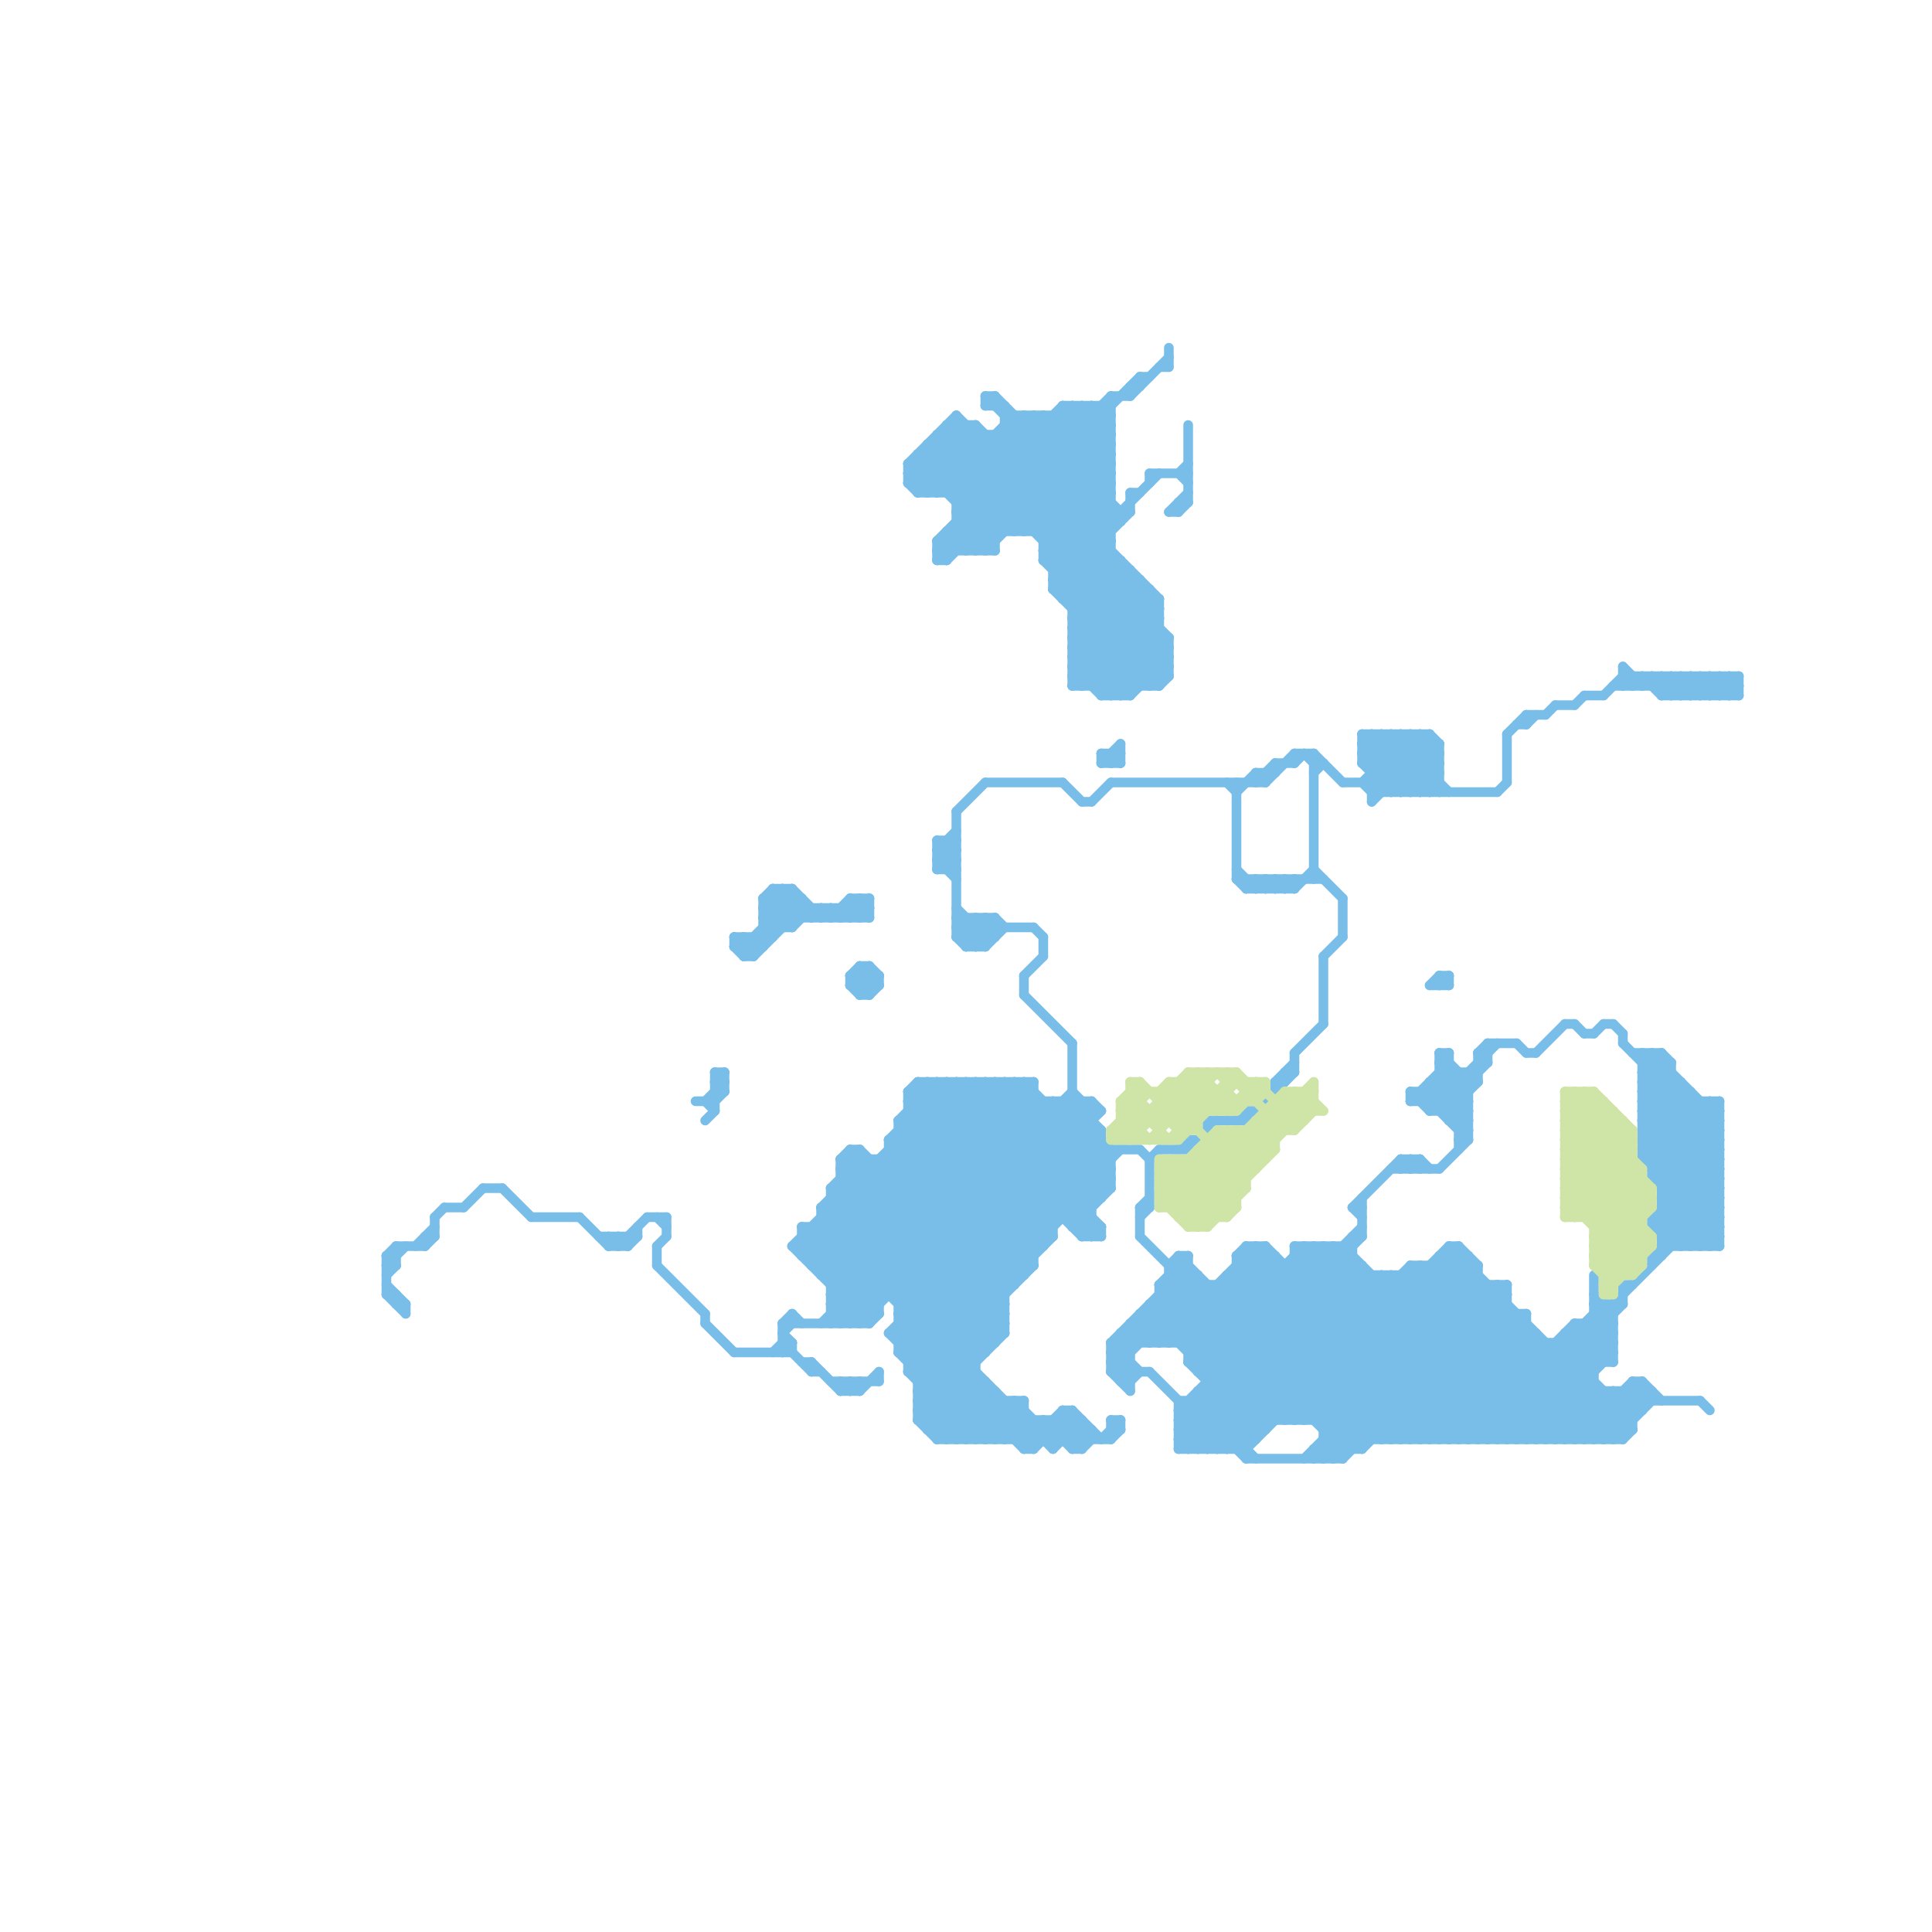 
<svg version="1.1" xmlns="http://www.w3.org/2000/svg" viewBox="0 0 200 200">
<style>line { stroke-width: 1; fill: none; stroke-linecap: round; stroke-linejoin: round; } .c0 { stroke: #79bde9 } .c1 { stroke: #cfe4a7 }</style><line class="c0" x1="127" y1="150" x2="146" y2="131"/><line class="c0" x1="141" y1="78" x2="149" y2="78"/><line class="c0" x1="81" y1="137" x2="90" y2="137"/><line class="c0" x1="40" y1="130" x2="41" y2="131"/><line class="c0" x1="113" y1="42" x2="115" y2="44"/><line class="c0" x1="79" y1="95" x2="90" y2="95"/><line class="c0" x1="114" y1="78" x2="116" y2="78"/><line class="c0" x1="84" y1="95" x2="85" y2="94"/><line class="c0" x1="77" y1="97" x2="78" y2="98"/><line class="c0" x1="179" y1="70" x2="180" y2="71"/><line class="c0" x1="134" y1="91" x2="134" y2="92"/><line class="c0" x1="115" y1="149" x2="116" y2="148"/><line class="c0" x1="168" y1="69" x2="170" y2="71"/><line class="c0" x1="124" y1="144" x2="129" y2="149"/><line class="c0" x1="110" y1="62" x2="115" y2="57"/><line class="c0" x1="115" y1="139" x2="118" y2="142"/><line class="c0" x1="88" y1="102" x2="89" y2="103"/><line class="c0" x1="111" y1="42" x2="115" y2="46"/><line class="c0" x1="99" y1="51" x2="107" y2="43"/><line class="c0" x1="108" y1="114" x2="108" y2="129"/><line class="c0" x1="103" y1="144" x2="103" y2="149"/><line class="c0" x1="90" y1="100" x2="91" y2="101"/><line class="c0" x1="120" y1="133" x2="156" y2="133"/><line class="c0" x1="99" y1="96" x2="101" y2="98"/><line class="c0" x1="122" y1="139" x2="131" y2="130"/><line class="c0" x1="121" y1="66" x2="121" y2="70"/><line class="c0" x1="168" y1="144" x2="168" y2="149"/><line class="c0" x1="172" y1="70" x2="172" y2="72"/><line class="c0" x1="122" y1="146" x2="141" y2="127"/><line class="c0" x1="89" y1="119" x2="104" y2="134"/><line class="c0" x1="110" y1="43" x2="115" y2="48"/><line class="c0" x1="76" y1="98" x2="77" y2="99"/><line class="c0" x1="167" y1="149" x2="171" y2="145"/><line class="c0" x1="95" y1="146" x2="104" y2="137"/><line class="c0" x1="97" y1="57" x2="98" y2="58"/><line class="c0" x1="102" y1="95" x2="103" y2="96"/><line class="c0" x1="99" y1="84" x2="99" y2="97"/><line class="c0" x1="146" y1="131" x2="146" y2="149"/><line class="c0" x1="123" y1="150" x2="141" y2="132"/><line class="c0" x1="109" y1="60" x2="118" y2="60"/><line class="c0" x1="40" y1="130" x2="40" y2="134"/><line class="c0" x1="129" y1="115" x2="130" y2="115"/><line class="c0" x1="170" y1="116" x2="178" y2="124"/><line class="c0" x1="175" y1="72" x2="177" y2="70"/><line class="c0" x1="84" y1="131" x2="103" y2="112"/><line class="c0" x1="105" y1="145" x2="109" y2="149"/><line class="c0" x1="79" y1="94" x2="90" y2="94"/><line class="c0" x1="141" y1="77" x2="142" y2="76"/><line class="c0" x1="117" y1="138" x2="118" y2="139"/><line class="c0" x1="171" y1="127" x2="178" y2="120"/><line class="c0" x1="168" y1="70" x2="180" y2="70"/><line class="c0" x1="96" y1="112" x2="96" y2="148"/><line class="c0" x1="102" y1="41" x2="102" y2="42"/><line class="c0" x1="114" y1="149" x2="116" y2="147"/><line class="c0" x1="172" y1="125" x2="176" y2="129"/><line class="c0" x1="89" y1="100" x2="89" y2="103"/><line class="c0" x1="151" y1="116" x2="152" y2="115"/><line class="c0" x1="88" y1="119" x2="88" y2="137"/><line class="c0" x1="43" y1="129" x2="45" y2="127"/><line class="c0" x1="151" y1="118" x2="152" y2="117"/><line class="c0" x1="136" y1="150" x2="136" y2="151"/><line class="c0" x1="157" y1="75" x2="158" y2="75"/><line class="c0" x1="79" y1="96" x2="80" y2="97"/><line class="c0" x1="86" y1="134" x2="107" y2="113"/><line class="c0" x1="113" y1="114" x2="113" y2="128"/><line class="c0" x1="130" y1="81" x2="132" y2="79"/><line class="c0" x1="82" y1="92" x2="85" y2="95"/><line class="c0" x1="91" y1="120" x2="104" y2="133"/><line class="c0" x1="87" y1="94" x2="87" y2="95"/><line class="c0" x1="127" y1="132" x2="153" y2="132"/><line class="c0" x1="87" y1="120" x2="115" y2="120"/><line class="c0" x1="111" y1="150" x2="113" y2="148"/><line class="c0" x1="88" y1="101" x2="90" y2="103"/><line class="c0" x1="102" y1="98" x2="104" y2="96"/><line class="c0" x1="111" y1="70" x2="112" y2="71"/><line class="c0" x1="88" y1="93" x2="90" y2="95"/><line class="c0" x1="124" y1="145" x2="130" y2="151"/><line class="c0" x1="87" y1="144" x2="89" y2="144"/><line class="c0" x1="97" y1="87" x2="97" y2="90"/><line class="c0" x1="111" y1="108" x2="111" y2="127"/><line class="c0" x1="120" y1="38" x2="121" y2="38"/><line class="c0" x1="93" y1="118" x2="106" y2="131"/><line class="c0" x1="89" y1="102" x2="90" y2="101"/><line class="c0" x1="117" y1="143" x2="118" y2="142"/><line class="c0" x1="170" y1="143" x2="172" y2="145"/><line class="c0" x1="150" y1="130" x2="168" y2="148"/><line class="c0" x1="83" y1="93" x2="83" y2="95"/><line class="c0" x1="137" y1="149" x2="139" y2="151"/><line class="c0" x1="117" y1="137" x2="158" y2="137"/><line class="c0" x1="151" y1="117" x2="152" y2="117"/><line class="c0" x1="170" y1="143" x2="170" y2="146"/><line class="c0" x1="155" y1="133" x2="156" y2="134"/><line class="c0" x1="150" y1="129" x2="150" y2="149"/><line class="c0" x1="110" y1="147" x2="112" y2="149"/><line class="c0" x1="131" y1="80" x2="131" y2="81"/><line class="c0" x1="120" y1="134" x2="133" y2="147"/><line class="c0" x1="40" y1="130" x2="41" y2="130"/><line class="c0" x1="93" y1="117" x2="114" y2="117"/><line class="c0" x1="145" y1="120" x2="147" y2="120"/><line class="c0" x1="128" y1="150" x2="147" y2="131"/><line class="c0" x1="93" y1="116" x2="93" y2="140"/><line class="c0" x1="77" y1="99" x2="78" y2="99"/><line class="c0" x1="115" y1="148" x2="116" y2="148"/><line class="c0" x1="169" y1="144" x2="170" y2="145"/><line class="c0" x1="170" y1="116" x2="174" y2="112"/><line class="c0" x1="107" y1="96" x2="108" y2="97"/><line class="c0" x1="115" y1="147" x2="115" y2="149"/><line class="c0" x1="78" y1="97" x2="78" y2="99"/><line class="c0" x1="99" y1="112" x2="114" y2="127"/><line class="c0" x1="73" y1="137" x2="76" y2="140"/><line class="c0" x1="170" y1="70" x2="170" y2="71"/><line class="c0" x1="102" y1="42" x2="104" y2="42"/><line class="c0" x1="93" y1="137" x2="106" y2="150"/><line class="c0" x1="115" y1="78" x2="116" y2="79"/><line class="c0" x1="101" y1="95" x2="101" y2="98"/><line class="c0" x1="149" y1="131" x2="167" y2="149"/><line class="c0" x1="128" y1="81" x2="128" y2="91"/><line class="c0" x1="146" y1="113" x2="152" y2="113"/><line class="c0" x1="113" y1="114" x2="114" y2="115"/><line class="c0" x1="94" y1="50" x2="100" y2="44"/><line class="c0" x1="93" y1="135" x2="113" y2="115"/><line class="c0" x1="127" y1="133" x2="143" y2="149"/><line class="c0" x1="162" y1="139" x2="165" y2="142"/><line class="c0" x1="74" y1="112" x2="75" y2="111"/><line class="c0" x1="101" y1="112" x2="101" y2="149"/><line class="c0" x1="117" y1="41" x2="121" y2="37"/><line class="c0" x1="141" y1="81" x2="146" y2="76"/><line class="c0" x1="172" y1="123" x2="178" y2="123"/><line class="c0" x1="94" y1="141" x2="116" y2="119"/><line class="c0" x1="111" y1="66" x2="121" y2="66"/><line class="c0" x1="173" y1="70" x2="173" y2="72"/><line class="c0" x1="132" y1="112" x2="132" y2="113"/><line class="c0" x1="110" y1="146" x2="111" y2="146"/><line class="c0" x1="154" y1="108" x2="157" y2="108"/><line class="c0" x1="144" y1="82" x2="149" y2="77"/><line class="c0" x1="103" y1="41" x2="116" y2="54"/><line class="c0" x1="119" y1="120" x2="120" y2="119"/><line class="c0" x1="95" y1="50" x2="101" y2="44"/><line class="c0" x1="103" y1="95" x2="104" y2="96"/><line class="c0" x1="147" y1="113" x2="147" y2="114"/><line class="c0" x1="150" y1="129" x2="169" y2="148"/><line class="c0" x1="86" y1="123" x2="115" y2="123"/><line class="c0" x1="163" y1="137" x2="163" y2="149"/><line class="c0" x1="106" y1="101" x2="108" y2="99"/><line class="c0" x1="87" y1="120" x2="87" y2="137"/><line class="c0" x1="158" y1="74" x2="158" y2="75"/><line class="c0" x1="40" y1="131" x2="42" y2="129"/><line class="c0" x1="176" y1="72" x2="178" y2="70"/><line class="c0" x1="97" y1="88" x2="99" y2="86"/><line class="c0" x1="171" y1="130" x2="171" y2="131"/><line class="c0" x1="118" y1="128" x2="140" y2="150"/><line class="c0" x1="106" y1="112" x2="115" y2="121"/><line class="c0" x1="94" y1="115" x2="114" y2="115"/><line class="c0" x1="115" y1="140" x2="117" y2="140"/><line class="c0" x1="118" y1="137" x2="120" y2="139"/><line class="c0" x1="81" y1="137" x2="81" y2="140"/><line class="c0" x1="120" y1="134" x2="156" y2="134"/><line class="c0" x1="109" y1="59" x2="117" y2="59"/><line class="c0" x1="122" y1="147" x2="141" y2="128"/><line class="c0" x1="90" y1="100" x2="90" y2="103"/><line class="c0" x1="149" y1="149" x2="159" y2="139"/><line class="c0" x1="178" y1="72" x2="180" y2="70"/><line class="c0" x1="96" y1="112" x2="112" y2="128"/><line class="c0" x1="109" y1="147" x2="109" y2="150"/><line class="c0" x1="121" y1="131" x2="123" y2="131"/><line class="c0" x1="40" y1="132" x2="41" y2="131"/><line class="c0" x1="163" y1="149" x2="169" y2="143"/><line class="c0" x1="137" y1="129" x2="157" y2="149"/><line class="c0" x1="95" y1="147" x2="112" y2="147"/><line class="c0" x1="93" y1="140" x2="114" y2="119"/><line class="c0" x1="157" y1="149" x2="167" y2="139"/><line class="c0" x1="44" y1="128" x2="44" y2="129"/><line class="c0" x1="98" y1="112" x2="114" y2="128"/><line class="c0" x1="156" y1="149" x2="167" y2="138"/><line class="c0" x1="129" y1="129" x2="131" y2="129"/><line class="c0" x1="85" y1="125" x2="101" y2="141"/><line class="c0" x1="170" y1="115" x2="178" y2="123"/><line class="c0" x1="95" y1="144" x2="100" y2="149"/><line class="c0" x1="170" y1="117" x2="178" y2="125"/><line class="c0" x1="110" y1="146" x2="110" y2="149"/><line class="c0" x1="87" y1="143" x2="88" y2="144"/><line class="c0" x1="149" y1="101" x2="149" y2="102"/><line class="c0" x1="117" y1="51" x2="118" y2="51"/><line class="c0" x1="115" y1="41" x2="115" y2="72"/><line class="c0" x1="123" y1="44" x2="123" y2="52"/><line class="c0" x1="171" y1="126" x2="178" y2="119"/><line class="c0" x1="88" y1="120" x2="104" y2="136"/><line class="c0" x1="134" y1="131" x2="152" y2="149"/><line class="c0" x1="99" y1="95" x2="103" y2="95"/><line class="c0" x1="125" y1="133" x2="125" y2="150"/><line class="c0" x1="99" y1="97" x2="103" y2="97"/><line class="c0" x1="144" y1="149" x2="157" y2="136"/><line class="c0" x1="87" y1="120" x2="88" y2="119"/><line class="c0" x1="95" y1="147" x2="97" y2="149"/><line class="c0" x1="151" y1="117" x2="152" y2="116"/><line class="c0" x1="99" y1="43" x2="99" y2="57"/><line class="c0" x1="73" y1="114" x2="75" y2="112"/><line class="c0" x1="81" y1="138" x2="82" y2="137"/><line class="c0" x1="170" y1="118" x2="175" y2="113"/><line class="c0" x1="137" y1="147" x2="153" y2="131"/><line class="c0" x1="83" y1="129" x2="90" y2="136"/><line class="c0" x1="90" y1="120" x2="90" y2="137"/><line class="c0" x1="135" y1="129" x2="155" y2="149"/><line class="c0" x1="97" y1="88" x2="99" y2="90"/><line class="c0" x1="86" y1="136" x2="91" y2="136"/><line class="c0" x1="94" y1="48" x2="115" y2="48"/><line class="c0" x1="82" y1="136" x2="82" y2="137"/><line class="c0" x1="94" y1="50" x2="115" y2="50"/><line class="c0" x1="88" y1="144" x2="89" y2="143"/><line class="c0" x1="107" y1="112" x2="107" y2="131"/><line class="c0" x1="142" y1="80" x2="149" y2="80"/><line class="c0" x1="146" y1="113" x2="148" y2="115"/><line class="c0" x1="137" y1="150" x2="138" y2="151"/><line class="c0" x1="115" y1="81" x2="131" y2="81"/><line class="c0" x1="99" y1="96" x2="100" y2="95"/><line class="c0" x1="64" y1="128" x2="65" y2="129"/><line class="c0" x1="123" y1="141" x2="135" y2="129"/><line class="c0" x1="93" y1="140" x2="102" y2="140"/><line class="c0" x1="110" y1="42" x2="115" y2="47"/><line class="c0" x1="150" y1="149" x2="160" y2="139"/><line class="c0" x1="104" y1="42" x2="104" y2="55"/><line class="c0" x1="95" y1="145" x2="104" y2="136"/><line class="c0" x1="138" y1="151" x2="156" y2="133"/><line class="c0" x1="121" y1="131" x2="122" y2="130"/><line class="c0" x1="171" y1="70" x2="171" y2="71"/><line class="c0" x1="175" y1="113" x2="175" y2="129"/><line class="c0" x1="158" y1="109" x2="159" y2="109"/><line class="c0" x1="148" y1="112" x2="153" y2="112"/><line class="c0" x1="130" y1="92" x2="131" y2="91"/><line class="c0" x1="163" y1="137" x2="167" y2="137"/><line class="c0" x1="129" y1="92" x2="134" y2="92"/><line class="c0" x1="92" y1="118" x2="92" y2="134"/><line class="c0" x1="111" y1="68" x2="118" y2="61"/><line class="c0" x1="115" y1="140" x2="123" y2="132"/><line class="c0" x1="100" y1="95" x2="100" y2="98"/><line class="c0" x1="123" y1="130" x2="123" y2="141"/><line class="c0" x1="121" y1="53" x2="123" y2="51"/><line class="c0" x1="133" y1="111" x2="134" y2="111"/><line class="c0" x1="109" y1="114" x2="109" y2="128"/><line class="c0" x1="173" y1="110" x2="173" y2="129"/><line class="c0" x1="137" y1="99" x2="139" y2="97"/><line class="c0" x1="95" y1="48" x2="103" y2="56"/><line class="c0" x1="102" y1="112" x2="102" y2="140"/><line class="c0" x1="154" y1="133" x2="154" y2="149"/><line class="c0" x1="132" y1="92" x2="133" y2="91"/><line class="c0" x1="134" y1="109" x2="134" y2="111"/><line class="c0" x1="162" y1="138" x2="167" y2="138"/><line class="c0" x1="73" y1="114" x2="74" y2="115"/><line class="c0" x1="122" y1="150" x2="129" y2="150"/><line class="c0" x1="119" y1="135" x2="131" y2="147"/><line class="c0" x1="172" y1="124" x2="178" y2="124"/><line class="c0" x1="156" y1="133" x2="156" y2="149"/><line class="c0" x1="85" y1="94" x2="85" y2="95"/><line class="c0" x1="95" y1="146" x2="98" y2="149"/><line class="c0" x1="117" y1="137" x2="119" y2="139"/><line class="c0" x1="146" y1="149" x2="158" y2="137"/><line class="c0" x1="135" y1="151" x2="153" y2="133"/><line class="c0" x1="140" y1="125" x2="145" y2="120"/><line class="c0" x1="141" y1="76" x2="148" y2="76"/><line class="c0" x1="140" y1="128" x2="141" y2="128"/><line class="c0" x1="93" y1="134" x2="113" y2="114"/><line class="c0" x1="122" y1="149" x2="123" y2="150"/><line class="c0" x1="94" y1="115" x2="108" y2="129"/><line class="c0" x1="170" y1="112" x2="178" y2="120"/><line class="c0" x1="130" y1="91" x2="131" y2="92"/><line class="c0" x1="108" y1="43" x2="108" y2="58"/><line class="c0" x1="97" y1="149" x2="115" y2="149"/><line class="c0" x1="171" y1="121" x2="178" y2="114"/><line class="c0" x1="97" y1="58" x2="98" y2="58"/><line class="c0" x1="110" y1="42" x2="115" y2="42"/><line class="c0" x1="140" y1="128" x2="140" y2="150"/><line class="c0" x1="141" y1="81" x2="142" y2="82"/><line class="c0" x1="153" y1="109" x2="154" y2="110"/><line class="c0" x1="84" y1="142" x2="85" y2="142"/><line class="c0" x1="111" y1="66" x2="117" y2="72"/><line class="c0" x1="111" y1="67" x2="118" y2="60"/><line class="c0" x1="88" y1="93" x2="90" y2="93"/><line class="c0" x1="111" y1="150" x2="112" y2="150"/><line class="c0" x1="108" y1="55" x2="115" y2="48"/><line class="c0" x1="123" y1="140" x2="167" y2="140"/><line class="c0" x1="82" y1="129" x2="99" y2="112"/><line class="c0" x1="137" y1="149" x2="168" y2="149"/><line class="c0" x1="95" y1="51" x2="101" y2="45"/><line class="c0" x1="108" y1="57" x2="115" y2="50"/><line class="c0" x1="143" y1="132" x2="160" y2="149"/><line class="c0" x1="170" y1="111" x2="173" y2="111"/><line class="c0" x1="116" y1="53" x2="116" y2="54"/><line class="c0" x1="149" y1="130" x2="149" y2="149"/><line class="c0" x1="99" y1="54" x2="102" y2="57"/><line class="c0" x1="137" y1="129" x2="137" y2="151"/><line class="c0" x1="122" y1="130" x2="123" y2="130"/><line class="c0" x1="72" y1="114" x2="74" y2="114"/><line class="c0" x1="143" y1="76" x2="143" y2="82"/><line class="c0" x1="94" y1="48" x2="94" y2="50"/><line class="c0" x1="106" y1="43" x2="106" y2="55"/><line class="c0" x1="60" y1="126" x2="63" y2="129"/><line class="c0" x1="109" y1="147" x2="112" y2="150"/><line class="c0" x1="114" y1="42" x2="115" y2="43"/><line class="c0" x1="107" y1="43" x2="115" y2="51"/><line class="c0" x1="99" y1="55" x2="101" y2="57"/><line class="c0" x1="115" y1="141" x2="117" y2="141"/><line class="c0" x1="116" y1="139" x2="117" y2="140"/><line class="c0" x1="133" y1="91" x2="134" y2="92"/><line class="c0" x1="120" y1="62" x2="120" y2="71"/><line class="c0" x1="97" y1="58" x2="113" y2="42"/><line class="c0" x1="128" y1="91" x2="137" y2="91"/><line class="c0" x1="123" y1="141" x2="130" y2="148"/><line class="c0" x1="105" y1="43" x2="105" y2="55"/><line class="c0" x1="83" y1="141" x2="84" y2="141"/><line class="c0" x1="171" y1="127" x2="173" y2="129"/><line class="c0" x1="106" y1="150" x2="107" y2="150"/><line class="c0" x1="76" y1="97" x2="78" y2="99"/><line class="c0" x1="106" y1="150" x2="110" y2="146"/><line class="c0" x1="110" y1="146" x2="113" y2="149"/><line class="c0" x1="148" y1="76" x2="149" y2="77"/><line class="c0" x1="120" y1="133" x2="134" y2="147"/><line class="c0" x1="102" y1="41" x2="115" y2="54"/><line class="c0" x1="97" y1="90" x2="99" y2="90"/><line class="c0" x1="93" y1="139" x2="114" y2="118"/><line class="c0" x1="148" y1="102" x2="149" y2="101"/><line class="c0" x1="132" y1="130" x2="132" y2="147"/><line class="c0" x1="152" y1="149" x2="166" y2="135"/><line class="c0" x1="169" y1="71" x2="170" y2="70"/><line class="c0" x1="170" y1="117" x2="174" y2="113"/><line class="c0" x1="77" y1="97" x2="77" y2="99"/><line class="c0" x1="65" y1="128" x2="65" y2="129"/><line class="c0" x1="109" y1="149" x2="111" y2="147"/><line class="c0" x1="136" y1="129" x2="156" y2="149"/><line class="c0" x1="119" y1="49" x2="123" y2="49"/><line class="c0" x1="148" y1="131" x2="166" y2="149"/><line class="c0" x1="149" y1="130" x2="168" y2="149"/><line class="c0" x1="146" y1="131" x2="153" y2="131"/><line class="c0" x1="89" y1="100" x2="91" y2="102"/><line class="c0" x1="112" y1="83" x2="113" y2="83"/><line class="c0" x1="148" y1="102" x2="150" y2="102"/><line class="c0" x1="86" y1="134" x2="89" y2="137"/><line class="c0" x1="108" y1="56" x2="115" y2="49"/><line class="c0" x1="108" y1="57" x2="121" y2="70"/><line class="c0" x1="149" y1="77" x2="149" y2="82"/><line class="c0" x1="99" y1="52" x2="115" y2="52"/><line class="c0" x1="170" y1="110" x2="173" y2="110"/><line class="c0" x1="172" y1="122" x2="178" y2="116"/><line class="c0" x1="139" y1="151" x2="156" y2="134"/><line class="c0" x1="103" y1="149" x2="106" y2="146"/><line class="c0" x1="111" y1="127" x2="114" y2="127"/><line class="c0" x1="111" y1="62" x2="115" y2="58"/><line class="c0" x1="134" y1="130" x2="153" y2="149"/><line class="c0" x1="147" y1="120" x2="147" y2="121"/><line class="c0" x1="121" y1="139" x2="131" y2="129"/><line class="c0" x1="117" y1="59" x2="117" y2="72"/><line class="c0" x1="124" y1="142" x2="165" y2="142"/><line class="c0" x1="87" y1="95" x2="89" y2="93"/><line class="c0" x1="159" y1="149" x2="165" y2="143"/><line class="c0" x1="170" y1="119" x2="175" y2="114"/><line class="c0" x1="168" y1="144" x2="170" y2="146"/><line class="c0" x1="113" y1="148" x2="113" y2="149"/><line class="c0" x1="99" y1="54" x2="116" y2="54"/><line class="c0" x1="97" y1="87" x2="99" y2="89"/><line class="c0" x1="103" y1="112" x2="114" y2="123"/><line class="c0" x1="134" y1="109" x2="137" y2="106"/><line class="c0" x1="97" y1="89" x2="99" y2="91"/><line class="c0" x1="149" y1="109" x2="149" y2="115"/><line class="c0" x1="94" y1="49" x2="115" y2="49"/><line class="c0" x1="79" y1="94" x2="81" y2="92"/><line class="c0" x1="147" y1="113" x2="152" y2="118"/><line class="c0" x1="95" y1="144" x2="103" y2="144"/><line class="c0" x1="85" y1="125" x2="85" y2="132"/><line class="c0" x1="147" y1="114" x2="150" y2="111"/><line class="c0" x1="93" y1="138" x2="114" y2="117"/><line class="c0" x1="124" y1="132" x2="124" y2="142"/><line class="c0" x1="180" y1="70" x2="180" y2="72"/><line class="c0" x1="165" y1="135" x2="167" y2="137"/><line class="c0" x1="117" y1="40" x2="118" y2="40"/><line class="c0" x1="122" y1="145" x2="176" y2="145"/><line class="c0" x1="110" y1="61" x2="115" y2="56"/><line class="c0" x1="111" y1="64" x2="116" y2="59"/><line class="c0" x1="86" y1="94" x2="86" y2="95"/><line class="c0" x1="40" y1="131" x2="41" y2="131"/><line class="c0" x1="170" y1="118" x2="178" y2="118"/><line class="c0" x1="115" y1="139" x2="123" y2="131"/><line class="c0" x1="170" y1="120" x2="178" y2="120"/><line class="c0" x1="125" y1="116" x2="125" y2="117"/><line class="c0" x1="94" y1="114" x2="96" y2="112"/><line class="c0" x1="95" y1="47" x2="103" y2="55"/><line class="c0" x1="168" y1="108" x2="178" y2="118"/><line class="c0" x1="172" y1="109" x2="173" y2="110"/><line class="c0" x1="87" y1="121" x2="104" y2="138"/><line class="c0" x1="170" y1="111" x2="172" y2="109"/><line class="c0" x1="104" y1="149" x2="106" y2="147"/><line class="c0" x1="95" y1="47" x2="115" y2="47"/><line class="c0" x1="89" y1="137" x2="112" y2="114"/><line class="c0" x1="120" y1="135" x2="132" y2="147"/><line class="c0" x1="63" y1="129" x2="64" y2="128"/><line class="c0" x1="115" y1="142" x2="117" y2="144"/><line class="c0" x1="171" y1="126" x2="174" y2="129"/><line class="c0" x1="153" y1="149" x2="178" y2="124"/><line class="c0" x1="79" y1="93" x2="79" y2="98"/><line class="c0" x1="128" y1="82" x2="130" y2="80"/><line class="c0" x1="88" y1="137" x2="111" y2="114"/><line class="c0" x1="111" y1="42" x2="111" y2="71"/><line class="c0" x1="95" y1="113" x2="109" y2="127"/><line class="c0" x1="96" y1="47" x2="104" y2="55"/><line class="c0" x1="106" y1="149" x2="108" y2="147"/><line class="c0" x1="68" y1="129" x2="69" y2="128"/><line class="c0" x1="85" y1="95" x2="86" y2="94"/><line class="c0" x1="63" y1="129" x2="65" y2="129"/><line class="c0" x1="41" y1="129" x2="44" y2="129"/><line class="c0" x1="145" y1="120" x2="145" y2="121"/><line class="c0" x1="96" y1="51" x2="102" y2="45"/><line class="c0" x1="114" y1="72" x2="117" y2="72"/><line class="c0" x1="146" y1="76" x2="149" y2="79"/><line class="c0" x1="117" y1="51" x2="117" y2="53"/><line class="c0" x1="105" y1="149" x2="107" y2="147"/><line class="c0" x1="93" y1="135" x2="104" y2="135"/><line class="c0" x1="138" y1="129" x2="138" y2="151"/><line class="c0" x1="142" y1="79" x2="145" y2="76"/><line class="c0" x1="113" y1="42" x2="113" y2="71"/><line class="c0" x1="144" y1="121" x2="149" y2="121"/><line class="c0" x1="107" y1="43" x2="107" y2="55"/><line class="c0" x1="119" y1="139" x2="125" y2="133"/><line class="c0" x1="112" y1="150" x2="113" y2="149"/><line class="c0" x1="172" y1="124" x2="178" y2="118"/><line class="c0" x1="122" y1="147" x2="169" y2="147"/><line class="c0" x1="79" y1="94" x2="81" y2="96"/><line class="c0" x1="114" y1="78" x2="115" y2="79"/><line class="c0" x1="109" y1="60" x2="120" y2="49"/><line class="c0" x1="152" y1="130" x2="152" y2="149"/><line class="c0" x1="83" y1="128" x2="91" y2="136"/><line class="c0" x1="86" y1="134" x2="104" y2="134"/><line class="c0" x1="111" y1="65" x2="117" y2="71"/><line class="c0" x1="73" y1="116" x2="74" y2="115"/><line class="c0" x1="115" y1="142" x2="124" y2="133"/><line class="c0" x1="89" y1="100" x2="90" y2="100"/><line class="c0" x1="170" y1="119" x2="178" y2="119"/><line class="c0" x1="99" y1="53" x2="110" y2="42"/><line class="c0" x1="114" y1="79" x2="116" y2="77"/><line class="c0" x1="134" y1="79" x2="135" y2="78"/><line class="c0" x1="153" y1="109" x2="153" y2="112"/><line class="c0" x1="135" y1="129" x2="135" y2="147"/><line class="c0" x1="135" y1="78" x2="136" y2="79"/><line class="c0" x1="136" y1="150" x2="137" y2="151"/><line class="c0" x1="123" y1="141" x2="167" y2="141"/><line class="c0" x1="87" y1="120" x2="104" y2="137"/><line class="c0" x1="113" y1="128" x2="114" y2="127"/><line class="c0" x1="107" y1="55" x2="115" y2="47"/><line class="c0" x1="96" y1="148" x2="113" y2="148"/><line class="c0" x1="93" y1="116" x2="107" y2="130"/><line class="c0" x1="104" y1="112" x2="104" y2="138"/><line class="c0" x1="141" y1="78" x2="143" y2="76"/><line class="c0" x1="41" y1="134" x2="41" y2="135"/><line class="c0" x1="153" y1="110" x2="154" y2="110"/><line class="c0" x1="122" y1="53" x2="123" y2="52"/><line class="c0" x1="106" y1="112" x2="106" y2="132"/><line class="c0" x1="94" y1="142" x2="101" y2="149"/><line class="c0" x1="175" y1="70" x2="177" y2="72"/><line class="c0" x1="100" y1="57" x2="118" y2="39"/><line class="c0" x1="94" y1="114" x2="113" y2="114"/><line class="c0" x1="82" y1="129" x2="90" y2="137"/><line class="c0" x1="177" y1="70" x2="179" y2="72"/><line class="c0" x1="95" y1="47" x2="95" y2="51"/><line class="c0" x1="92" y1="118" x2="98" y2="112"/><line class="c0" x1="93" y1="116" x2="97" y2="112"/><line class="c0" x1="97" y1="46" x2="106" y2="55"/><line class="c0" x1="177" y1="114" x2="177" y2="129"/><line class="c0" x1="161" y1="73" x2="163" y2="73"/><line class="c0" x1="80" y1="93" x2="82" y2="95"/><line class="c0" x1="121" y1="53" x2="122" y2="53"/><line class="c0" x1="114" y1="42" x2="114" y2="72"/><line class="c0" x1="99" y1="44" x2="121" y2="66"/><line class="c0" x1="148" y1="115" x2="155" y2="108"/><line class="c0" x1="125" y1="142" x2="138" y2="129"/><line class="c0" x1="88" y1="95" x2="90" y2="93"/><line class="c0" x1="104" y1="45" x2="115" y2="56"/><line class="c0" x1="131" y1="91" x2="131" y2="92"/><line class="c0" x1="83" y1="127" x2="91" y2="135"/><line class="c0" x1="99" y1="43" x2="120" y2="64"/><line class="c0" x1="128" y1="130" x2="132" y2="130"/><line class="c0" x1="156" y1="76" x2="156" y2="81"/><line class="c0" x1="95" y1="145" x2="99" y2="149"/><line class="c0" x1="122" y1="52" x2="123" y2="52"/><line class="c0" x1="139" y1="129" x2="159" y2="149"/><line class="c0" x1="166" y1="106" x2="167" y2="106"/><line class="c0" x1="92" y1="119" x2="105" y2="132"/><line class="c0" x1="100" y1="44" x2="100" y2="57"/><line class="c0" x1="142" y1="81" x2="143" y2="82"/><line class="c0" x1="88" y1="93" x2="88" y2="95"/><line class="c0" x1="141" y1="77" x2="146" y2="82"/><line class="c0" x1="95" y1="144" x2="104" y2="135"/><line class="c0" x1="155" y1="149" x2="167" y2="137"/><line class="c0" x1="109" y1="60" x2="120" y2="71"/><line class="c0" x1="111" y1="71" x2="120" y2="62"/><line class="c0" x1="167" y1="144" x2="167" y2="149"/><line class="c0" x1="111" y1="71" x2="120" y2="71"/><line class="c0" x1="91" y1="142" x2="91" y2="143"/><line class="c0" x1="170" y1="120" x2="178" y2="128"/><line class="c0" x1="90" y1="93" x2="90" y2="95"/><line class="c0" x1="150" y1="116" x2="152" y2="116"/><line class="c0" x1="152" y1="111" x2="153" y2="112"/><line class="c0" x1="89" y1="93" x2="90" y2="94"/><line class="c0" x1="98" y1="87" x2="99" y2="88"/><line class="c0" x1="77" y1="99" x2="83" y2="93"/><line class="c0" x1="68" y1="126" x2="69" y2="127"/><line class="c0" x1="131" y1="91" x2="132" y2="92"/><line class="c0" x1="143" y1="149" x2="156" y2="136"/><line class="c0" x1="131" y1="129" x2="131" y2="148"/><line class="c0" x1="109" y1="61" x2="117" y2="53"/><line class="c0" x1="119" y1="135" x2="119" y2="139"/><line class="c0" x1="100" y1="112" x2="113" y2="125"/><line class="c0" x1="165" y1="134" x2="167" y2="136"/><line class="c0" x1="146" y1="76" x2="146" y2="82"/><line class="c0" x1="165" y1="136" x2="167" y2="138"/><line class="c0" x1="111" y1="63" x2="116" y2="58"/><line class="c0" x1="88" y1="119" x2="89" y2="119"/><line class="c0" x1="68" y1="129" x2="68" y2="131"/><line class="c0" x1="82" y1="96" x2="84" y2="94"/><line class="c0" x1="99" y1="52" x2="108" y2="43"/><line class="c0" x1="95" y1="143" x2="107" y2="131"/><line class="c0" x1="172" y1="72" x2="174" y2="70"/><line class="c0" x1="120" y1="119" x2="123" y2="119"/><line class="c0" x1="130" y1="129" x2="130" y2="149"/><line class="c0" x1="99" y1="53" x2="117" y2="53"/><line class="c0" x1="117" y1="137" x2="117" y2="144"/><line class="c0" x1="167" y1="106" x2="168" y2="107"/><line class="c0" x1="122" y1="145" x2="122" y2="150"/><line class="c0" x1="139" y1="81" x2="149" y2="81"/><line class="c0" x1="123" y1="140" x2="132" y2="131"/><line class="c0" x1="85" y1="132" x2="106" y2="132"/><line class="c0" x1="98" y1="90" x2="99" y2="89"/><line class="c0" x1="151" y1="111" x2="151" y2="119"/><line class="c0" x1="170" y1="112" x2="172" y2="110"/><line class="c0" x1="144" y1="132" x2="144" y2="149"/><line class="c0" x1="116" y1="77" x2="116" y2="79"/><line class="c0" x1="87" y1="94" x2="88" y2="95"/><line class="c0" x1="84" y1="131" x2="107" y2="131"/><line class="c0" x1="165" y1="149" x2="170" y2="144"/><line class="c0" x1="124" y1="144" x2="171" y2="144"/><line class="c0" x1="97" y1="56" x2="111" y2="42"/><line class="c0" x1="170" y1="119" x2="178" y2="127"/><line class="c0" x1="127" y1="81" x2="128" y2="82"/><line class="c0" x1="159" y1="138" x2="159" y2="149"/><line class="c0" x1="168" y1="149" x2="169" y2="148"/><line class="c0" x1="95" y1="112" x2="109" y2="126"/><line class="c0" x1="141" y1="76" x2="147" y2="82"/><line class="c0" x1="97" y1="56" x2="103" y2="56"/><line class="c0" x1="136" y1="129" x2="136" y2="147"/><line class="c0" x1="167" y1="71" x2="180" y2="71"/><line class="c0" x1="96" y1="46" x2="96" y2="51"/><line class="c0" x1="125" y1="143" x2="165" y2="143"/><line class="c0" x1="114" y1="71" x2="120" y2="65"/><line class="c0" x1="137" y1="99" x2="137" y2="106"/><line class="c0" x1="93" y1="136" x2="104" y2="136"/><line class="c0" x1="143" y1="76" x2="149" y2="82"/><line class="c0" x1="141" y1="79" x2="144" y2="82"/><line class="c0" x1="176" y1="70" x2="178" y2="72"/><line class="c0" x1="48" y1="125" x2="50" y2="123"/><line class="c0" x1="160" y1="149" x2="165" y2="144"/><line class="c0" x1="106" y1="43" x2="116" y2="53"/><line class="c0" x1="100" y1="98" x2="103" y2="95"/><line class="c0" x1="118" y1="60" x2="118" y2="71"/><line class="c0" x1="81" y1="92" x2="81" y2="96"/><line class="c0" x1="102" y1="81" x2="110" y2="81"/><line class="c0" x1="121" y1="132" x2="124" y2="132"/><line class="c0" x1="97" y1="149" x2="102" y2="144"/><line class="c0" x1="176" y1="129" x2="178" y2="127"/><line class="c0" x1="146" y1="120" x2="147" y2="121"/><line class="c0" x1="178" y1="70" x2="180" y2="72"/><line class="c0" x1="123" y1="118" x2="123" y2="119"/><line class="c0" x1="103" y1="45" x2="103" y2="57"/><line class="c0" x1="174" y1="112" x2="174" y2="129"/><line class="c0" x1="81" y1="137" x2="82" y2="136"/><line class="c0" x1="88" y1="143" x2="88" y2="144"/><line class="c0" x1="108" y1="147" x2="108" y2="149"/><line class="c0" x1="170" y1="115" x2="173" y2="112"/><line class="c0" x1="94" y1="114" x2="108" y2="128"/><line class="c0" x1="102" y1="57" x2="115" y2="44"/><line class="c0" x1="144" y1="76" x2="144" y2="82"/><line class="c0" x1="110" y1="114" x2="110" y2="126"/><line class="c0" x1="98" y1="55" x2="98" y2="58"/><line class="c0" x1="142" y1="132" x2="142" y2="149"/><line class="c0" x1="78" y1="97" x2="79" y2="98"/><line class="c0" x1="171" y1="122" x2="178" y2="129"/><line class="c0" x1="84" y1="141" x2="87" y2="144"/><line class="c0" x1="88" y1="119" x2="104" y2="135"/><line class="c0" x1="133" y1="131" x2="133" y2="147"/><line class="c0" x1="45" y1="126" x2="46" y2="125"/><line class="c0" x1="125" y1="144" x2="130" y2="149"/><line class="c0" x1="118" y1="136" x2="118" y2="139"/><line class="c0" x1="105" y1="112" x2="105" y2="133"/><line class="c0" x1="132" y1="91" x2="132" y2="92"/><line class="c0" x1="104" y1="44" x2="115" y2="55"/><line class="c0" x1="111" y1="126" x2="115" y2="122"/><line class="c0" x1="109" y1="61" x2="119" y2="71"/><line class="c0" x1="74" y1="113" x2="75" y2="113"/><line class="c0" x1="78" y1="99" x2="83" y2="94"/><line class="c0" x1="165" y1="107" x2="166" y2="106"/><line class="c0" x1="115" y1="142" x2="119" y2="142"/><line class="c0" x1="106" y1="101" x2="106" y2="103"/><line class="c0" x1="149" y1="130" x2="152" y2="130"/><line class="c0" x1="141" y1="124" x2="141" y2="128"/><line class="c0" x1="85" y1="132" x2="105" y2="112"/><line class="c0" x1="91" y1="101" x2="91" y2="102"/><line class="c0" x1="103" y1="41" x2="103" y2="42"/><line class="c0" x1="97" y1="51" x2="105" y2="43"/><line class="c0" x1="92" y1="120" x2="105" y2="133"/><line class="c0" x1="110" y1="81" x2="112" y2="83"/><line class="c0" x1="97" y1="56" x2="98" y2="57"/><line class="c0" x1="68" y1="131" x2="73" y2="136"/><line class="c0" x1="40" y1="130" x2="41" y2="129"/><line class="c0" x1="126" y1="133" x2="142" y2="149"/><line class="c0" x1="118" y1="39" x2="118" y2="40"/><line class="c0" x1="170" y1="114" x2="173" y2="111"/><line class="c0" x1="76" y1="97" x2="80" y2="97"/><line class="c0" x1="127" y1="132" x2="144" y2="149"/><line class="c0" x1="149" y1="115" x2="154" y2="110"/><line class="c0" x1="179" y1="72" x2="180" y2="71"/><line class="c0" x1="170" y1="109" x2="178" y2="117"/><line class="c0" x1="164" y1="72" x2="166" y2="72"/><line class="c0" x1="170" y1="111" x2="178" y2="119"/><line class="c0" x1="99" y1="149" x2="103" y2="145"/><line class="c0" x1="93" y1="136" x2="107" y2="150"/><line class="c0" x1="170" y1="113" x2="178" y2="121"/><line class="c0" x1="96" y1="46" x2="115" y2="46"/><line class="c0" x1="86" y1="123" x2="89" y2="120"/><line class="c0" x1="111" y1="64" x2="118" y2="71"/><line class="c0" x1="45" y1="126" x2="45" y2="128"/><line class="c0" x1="169" y1="143" x2="169" y2="148"/><line class="c0" x1="109" y1="43" x2="115" y2="49"/><line class="c0" x1="171" y1="122" x2="178" y2="115"/><line class="c0" x1="93" y1="140" x2="102" y2="149"/><line class="c0" x1="89" y1="144" x2="91" y2="142"/><line class="c0" x1="119" y1="61" x2="119" y2="71"/><line class="c0" x1="122" y1="131" x2="141" y2="150"/><line class="c0" x1="118" y1="125" x2="119" y2="125"/><line class="c0" x1="173" y1="72" x2="175" y2="70"/><line class="c0" x1="93" y1="117" x2="107" y2="131"/><line class="c0" x1="83" y1="127" x2="83" y2="130"/><line class="c0" x1="122" y1="149" x2="140" y2="131"/><line class="c0" x1="125" y1="150" x2="143" y2="132"/><line class="c0" x1="166" y1="149" x2="171" y2="144"/><line class="c0" x1="147" y1="76" x2="149" y2="78"/><line class="c0" x1="149" y1="101" x2="150" y2="102"/><line class="c0" x1="134" y1="147" x2="151" y2="130"/><line class="c0" x1="162" y1="106" x2="163" y2="106"/><line class="c0" x1="85" y1="127" x2="107" y2="149"/><line class="c0" x1="74" y1="111" x2="74" y2="115"/><line class="c0" x1="149" y1="111" x2="153" y2="111"/><line class="c0" x1="84" y1="141" x2="84" y2="142"/><line class="c0" x1="136" y1="78" x2="136" y2="91"/><line class="c0" x1="76" y1="98" x2="77" y2="97"/><line class="c0" x1="166" y1="72" x2="168" y2="70"/><line class="c0" x1="141" y1="77" x2="149" y2="77"/><line class="c0" x1="111" y1="127" x2="115" y2="123"/><line class="c0" x1="94" y1="140" x2="115" y2="119"/><line class="c0" x1="112" y1="42" x2="115" y2="45"/><line class="c0" x1="136" y1="90" x2="139" y2="93"/><line class="c0" x1="158" y1="136" x2="158" y2="149"/><line class="c0" x1="94" y1="142" x2="115" y2="121"/><line class="c0" x1="147" y1="120" x2="148" y2="121"/><line class="c0" x1="111" y1="149" x2="112" y2="148"/><line class="c0" x1="179" y1="70" x2="179" y2="72"/><line class="c0" x1="80" y1="92" x2="83" y2="95"/><line class="c0" x1="65" y1="129" x2="66" y2="128"/><line class="c0" x1="111" y1="146" x2="111" y2="150"/><line class="c0" x1="122" y1="49" x2="123" y2="50"/><line class="c0" x1="122" y1="148" x2="124" y2="150"/><line class="c0" x1="150" y1="129" x2="151" y2="129"/><line class="c0" x1="82" y1="136" x2="83" y2="137"/><line class="c0" x1="171" y1="127" x2="178" y2="127"/><line class="c0" x1="130" y1="80" x2="130" y2="81"/><line class="c0" x1="149" y1="102" x2="150" y2="101"/><line class="c0" x1="88" y1="101" x2="89" y2="100"/><line class="c0" x1="171" y1="70" x2="173" y2="72"/><line class="c0" x1="83" y1="128" x2="109" y2="128"/><line class="c0" x1="102" y1="95" x2="102" y2="98"/><line class="c0" x1="134" y1="130" x2="140" y2="130"/><line class="c0" x1="86" y1="135" x2="91" y2="135"/><line class="c0" x1="118" y1="125" x2="118" y2="128"/><line class="c0" x1="95" y1="142" x2="109" y2="128"/><line class="c0" x1="146" y1="132" x2="163" y2="149"/><line class="c0" x1="108" y1="147" x2="111" y2="150"/><line class="c0" x1="147" y1="131" x2="147" y2="149"/><line class="c0" x1="114" y1="72" x2="120" y2="66"/><line class="c0" x1="92" y1="138" x2="103" y2="149"/><line class="c0" x1="171" y1="109" x2="171" y2="122"/><line class="c0" x1="171" y1="144" x2="171" y2="145"/><line class="c0" x1="122" y1="148" x2="140" y2="130"/><line class="c0" x1="172" y1="71" x2="173" y2="70"/><line class="c0" x1="134" y1="92" x2="136" y2="90"/><line class="c0" x1="149" y1="111" x2="152" y2="114"/><line class="c0" x1="154" y1="108" x2="154" y2="110"/><line class="c0" x1="133" y1="147" x2="151" y2="129"/><line class="c0" x1="126" y1="133" x2="126" y2="150"/><line class="c0" x1="172" y1="128" x2="178" y2="128"/><line class="c0" x1="165" y1="132" x2="165" y2="149"/><line class="c0" x1="163" y1="137" x2="167" y2="141"/><line class="c0" x1="150" y1="116" x2="152" y2="114"/><line class="c0" x1="172" y1="123" x2="178" y2="117"/><line class="c0" x1="129" y1="115" x2="129" y2="116"/><line class="c0" x1="113" y1="83" x2="115" y2="81"/><line class="c0" x1="148" y1="82" x2="149" y2="81"/><line class="c0" x1="111" y1="69" x2="114" y2="72"/><line class="c0" x1="109" y1="61" x2="119" y2="61"/><line class="c0" x1="98" y1="87" x2="98" y2="90"/><line class="c0" x1="145" y1="132" x2="145" y2="149"/><line class="c0" x1="147" y1="82" x2="149" y2="80"/><line class="c0" x1="111" y1="113" x2="113" y2="115"/><line class="c0" x1="139" y1="93" x2="139" y2="97"/><line class="c0" x1="115" y1="139" x2="167" y2="139"/><line class="c0" x1="97" y1="112" x2="97" y2="149"/><line class="c0" x1="162" y1="138" x2="165" y2="141"/><line class="c0" x1="165" y1="136" x2="167" y2="136"/><line class="c0" x1="85" y1="126" x2="113" y2="126"/><line class="c0" x1="118" y1="136" x2="121" y2="139"/><line class="c0" x1="86" y1="132" x2="106" y2="112"/><line class="c0" x1="98" y1="51" x2="106" y2="43"/><line class="c0" x1="94" y1="113" x2="109" y2="128"/><line class="c0" x1="111" y1="69" x2="119" y2="61"/><line class="c0" x1="93" y1="116" x2="113" y2="116"/><line class="c0" x1="93" y1="139" x2="103" y2="139"/><line class="c0" x1="112" y1="128" x2="113" y2="127"/><line class="c0" x1="83" y1="130" x2="101" y2="112"/><line class="c0" x1="101" y1="149" x2="105" y2="145"/><line class="c0" x1="98" y1="56" x2="99" y2="57"/><line class="c0" x1="123" y1="145" x2="129" y2="151"/><line class="c0" x1="86" y1="133" x2="105" y2="133"/><line class="c0" x1="119" y1="136" x2="131" y2="148"/><line class="c0" x1="134" y1="78" x2="136" y2="78"/><line class="c0" x1="134" y1="129" x2="154" y2="149"/><line class="c0" x1="112" y1="147" x2="112" y2="150"/><line class="c0" x1="63" y1="128" x2="63" y2="129"/><line class="c0" x1="118" y1="125" x2="119" y2="124"/><line class="c0" x1="154" y1="149" x2="168" y2="135"/><line class="c0" x1="140" y1="125" x2="141" y2="126"/><line class="c0" x1="168" y1="69" x2="168" y2="71"/><line class="c0" x1="170" y1="109" x2="170" y2="120"/><line class="c0" x1="96" y1="148" x2="101" y2="143"/><line class="c0" x1="104" y1="112" x2="115" y2="123"/><line class="c0" x1="128" y1="132" x2="145" y2="149"/><line class="c0" x1="149" y1="101" x2="150" y2="101"/><line class="c0" x1="100" y1="112" x2="100" y2="149"/><line class="c0" x1="112" y1="71" x2="120" y2="63"/><line class="c0" x1="116" y1="72" x2="121" y2="67"/><line class="c0" x1="174" y1="72" x2="176" y2="70"/><line class="c0" x1="99" y1="97" x2="100" y2="98"/><line class="c0" x1="119" y1="120" x2="119" y2="125"/><line class="c0" x1="99" y1="84" x2="102" y2="81"/><line class="c0" x1="100" y1="98" x2="102" y2="98"/><line class="c0" x1="101" y1="98" x2="103" y2="96"/><line class="c0" x1="171" y1="130" x2="178" y2="123"/><line class="c0" x1="159" y1="109" x2="162" y2="106"/><line class="c0" x1="141" y1="78" x2="145" y2="82"/><line class="c0" x1="119" y1="142" x2="127" y2="150"/><line class="c0" x1="171" y1="109" x2="178" y2="116"/><line class="c0" x1="111" y1="68" x2="115" y2="72"/><line class="c0" x1="84" y1="127" x2="91" y2="134"/><line class="c0" x1="89" y1="103" x2="91" y2="101"/><line class="c0" x1="164" y1="149" x2="170" y2="143"/><line class="c0" x1="107" y1="147" x2="107" y2="150"/><line class="c0" x1="122" y1="119" x2="123" y2="118"/><line class="c0" x1="145" y1="120" x2="146" y2="121"/><line class="c0" x1="98" y1="55" x2="115" y2="55"/><line class="c0" x1="115" y1="41" x2="117" y2="41"/><line class="c0" x1="109" y1="58" x2="115" y2="52"/><line class="c0" x1="111" y1="70" x2="119" y2="62"/><line class="c0" x1="116" y1="147" x2="116" y2="148"/><line class="c0" x1="52" y1="123" x2="55" y2="126"/><line class="c0" x1="121" y1="36" x2="121" y2="38"/><line class="c0" x1="124" y1="141" x2="136" y2="129"/><line class="c0" x1="94" y1="48" x2="99" y2="43"/><line class="c0" x1="103" y1="45" x2="120" y2="62"/><line class="c0" x1="98" y1="55" x2="100" y2="57"/><line class="c0" x1="122" y1="52" x2="122" y2="53"/><line class="c0" x1="171" y1="126" x2="171" y2="127"/><line class="c0" x1="137" y1="148" x2="169" y2="148"/><line class="c0" x1="153" y1="109" x2="154" y2="109"/><line class="c0" x1="122" y1="148" x2="131" y2="148"/><line class="c0" x1="113" y1="71" x2="120" y2="64"/><line class="c0" x1="97" y1="45" x2="115" y2="45"/><line class="c0" x1="122" y1="146" x2="170" y2="146"/><line class="c0" x1="164" y1="107" x2="165" y2="107"/><line class="c0" x1="153" y1="131" x2="153" y2="149"/><line class="c0" x1="84" y1="94" x2="84" y2="95"/><line class="c0" x1="174" y1="70" x2="176" y2="72"/><line class="c0" x1="74" y1="112" x2="75" y2="113"/><line class="c0" x1="103" y1="95" x2="103" y2="97"/><line class="c0" x1="90" y1="137" x2="91" y2="136"/><line class="c0" x1="112" y1="114" x2="112" y2="128"/><line class="c0" x1="171" y1="126" x2="178" y2="126"/><line class="c0" x1="76" y1="97" x2="76" y2="98"/><line class="c0" x1="109" y1="150" x2="112" y2="147"/><line class="c0" x1="86" y1="136" x2="87" y2="137"/><line class="c0" x1="83" y1="127" x2="109" y2="127"/><line class="c0" x1="170" y1="116" x2="178" y2="116"/><line class="c0" x1="134" y1="129" x2="140" y2="129"/><line class="c0" x1="99" y1="94" x2="102" y2="97"/><line class="c0" x1="98" y1="44" x2="101" y2="44"/><line class="c0" x1="122" y1="147" x2="125" y2="150"/><line class="c0" x1="136" y1="151" x2="154" y2="133"/><line class="c0" x1="99" y1="96" x2="107" y2="96"/><line class="c0" x1="169" y1="70" x2="169" y2="71"/><line class="c0" x1="87" y1="122" x2="115" y2="122"/><line class="c0" x1="102" y1="143" x2="102" y2="149"/><line class="c0" x1="132" y1="79" x2="132" y2="80"/><line class="c0" x1="156" y1="76" x2="158" y2="74"/><line class="c0" x1="97" y1="45" x2="121" y2="69"/><line class="c0" x1="85" y1="125" x2="90" y2="120"/><line class="c0" x1="146" y1="114" x2="152" y2="114"/><line class="c0" x1="97" y1="88" x2="99" y2="88"/><line class="c0" x1="149" y1="112" x2="152" y2="115"/><line class="c0" x1="115" y1="140" x2="117" y2="142"/><line class="c0" x1="175" y1="70" x2="175" y2="72"/><line class="c0" x1="144" y1="76" x2="150" y2="82"/><line class="c0" x1="146" y1="131" x2="164" y2="149"/><line class="c0" x1="166" y1="135" x2="166" y2="141"/><line class="c0" x1="170" y1="120" x2="176" y2="114"/><line class="c0" x1="141" y1="150" x2="156" y2="135"/><line class="c0" x1="84" y1="130" x2="102" y2="112"/><line class="c0" x1="111" y1="69" x2="121" y2="69"/><line class="c0" x1="170" y1="110" x2="171" y2="109"/><line class="c0" x1="177" y1="70" x2="177" y2="72"/><line class="c0" x1="62" y1="128" x2="66" y2="128"/><line class="c0" x1="100" y1="149" x2="104" y2="145"/><line class="c0" x1="105" y1="112" x2="115" y2="122"/><line class="c0" x1="129" y1="129" x2="149" y2="149"/><line class="c0" x1="140" y1="125" x2="141" y2="125"/><line class="c0" x1="136" y1="79" x2="137" y2="79"/><line class="c0" x1="82" y1="139" x2="82" y2="140"/><line class="c0" x1="79" y1="95" x2="82" y2="92"/><line class="c0" x1="128" y1="130" x2="129" y2="129"/><line class="c0" x1="99" y1="53" x2="103" y2="57"/><line class="c0" x1="176" y1="70" x2="176" y2="72"/><line class="c0" x1="73" y1="136" x2="73" y2="137"/><line class="c0" x1="109" y1="43" x2="109" y2="61"/><line class="c0" x1="148" y1="115" x2="152" y2="115"/><line class="c0" x1="119" y1="49" x2="119" y2="50"/><line class="c0" x1="102" y1="149" x2="106" y2="145"/><line class="c0" x1="131" y1="129" x2="151" y2="149"/><line class="c0" x1="108" y1="97" x2="108" y2="99"/><line class="c0" x1="81" y1="140" x2="82" y2="139"/><line class="c0" x1="170" y1="112" x2="174" y2="112"/><line class="c0" x1="155" y1="82" x2="156" y2="81"/><line class="c0" x1="112" y1="127" x2="113" y2="126"/><line class="c0" x1="120" y1="133" x2="120" y2="139"/><line class="c0" x1="85" y1="126" x2="109" y2="150"/><line class="c0" x1="108" y1="43" x2="115" y2="50"/><line class="c0" x1="155" y1="133" x2="155" y2="149"/><line class="c0" x1="129" y1="151" x2="139" y2="151"/><line class="c0" x1="164" y1="137" x2="164" y2="149"/><line class="c0" x1="177" y1="129" x2="178" y2="128"/><line class="c0" x1="133" y1="92" x2="134" y2="91"/><line class="c0" x1="149" y1="109" x2="150" y2="109"/><line class="c0" x1="115" y1="79" x2="116" y2="78"/><line class="c0" x1="122" y1="150" x2="141" y2="131"/><line class="c0" x1="122" y1="49" x2="123" y2="48"/><line class="c0" x1="168" y1="107" x2="168" y2="108"/><line class="c0" x1="42" y1="135" x2="42" y2="136"/><line class="c0" x1="130" y1="80" x2="132" y2="80"/><line class="c0" x1="87" y1="123" x2="103" y2="139"/><line class="c0" x1="115" y1="78" x2="115" y2="79"/><line class="c0" x1="81" y1="138" x2="82" y2="139"/><line class="c0" x1="81" y1="92" x2="84" y2="95"/><line class="c0" x1="129" y1="150" x2="150" y2="129"/><line class="c0" x1="103" y1="112" x2="103" y2="139"/><line class="c0" x1="118" y1="126" x2="119" y2="125"/><line class="c0" x1="176" y1="145" x2="177" y2="146"/><line class="c0" x1="170" y1="118" x2="178" y2="126"/><line class="c0" x1="95" y1="112" x2="95" y2="147"/><line class="c0" x1="144" y1="132" x2="161" y2="149"/><line class="c0" x1="88" y1="101" x2="88" y2="102"/><line class="c0" x1="171" y1="121" x2="178" y2="121"/><line class="c0" x1="147" y1="149" x2="158" y2="138"/><line class="c0" x1="143" y1="132" x2="143" y2="149"/><line class="c0" x1="89" y1="101" x2="90" y2="102"/><line class="c0" x1="118" y1="136" x2="158" y2="136"/><line class="c0" x1="111" y1="146" x2="114" y2="149"/><line class="c0" x1="153" y1="109" x2="154" y2="108"/><line class="c0" x1="81" y1="139" x2="82" y2="139"/><line class="c0" x1="111" y1="64" x2="120" y2="64"/><line class="c0" x1="160" y1="139" x2="160" y2="149"/><line class="c0" x1="93" y1="136" x2="114" y2="115"/><line class="c0" x1="106" y1="103" x2="111" y2="108"/><line class="c0" x1="108" y1="58" x2="120" y2="70"/><line class="c0" x1="145" y1="76" x2="149" y2="80"/><line class="c0" x1="160" y1="74" x2="161" y2="73"/><line class="c0" x1="148" y1="131" x2="148" y2="149"/><line class="c0" x1="108" y1="57" x2="115" y2="57"/><line class="c0" x1="74" y1="112" x2="75" y2="112"/><line class="c0" x1="97" y1="112" x2="113" y2="128"/><line class="c0" x1="148" y1="113" x2="152" y2="117"/><line class="c0" x1="95" y1="112" x2="107" y2="112"/><line class="c0" x1="97" y1="57" x2="112" y2="42"/><line class="c0" x1="101" y1="112" x2="113" y2="124"/><line class="c0" x1="130" y1="129" x2="150" y2="149"/><line class="c0" x1="145" y1="82" x2="149" y2="78"/><line class="c0" x1="161" y1="139" x2="161" y2="149"/><line class="c0" x1="87" y1="122" x2="103" y2="138"/><line class="c0" x1="95" y1="146" x2="106" y2="146"/><line class="c0" x1="69" y1="126" x2="69" y2="128"/><line class="c0" x1="41" y1="135" x2="42" y2="135"/><line class="c0" x1="95" y1="143" x2="102" y2="143"/><line class="c0" x1="94" y1="49" x2="99" y2="44"/><line class="c0" x1="80" y1="92" x2="82" y2="92"/><line class="c0" x1="94" y1="50" x2="95" y2="51"/><line class="c0" x1="86" y1="123" x2="86" y2="137"/><line class="c0" x1="88" y1="143" x2="89" y2="144"/><line class="c0" x1="97" y1="90" x2="99" y2="88"/><line class="c0" x1="98" y1="112" x2="98" y2="149"/><line class="c0" x1="97" y1="56" x2="97" y2="58"/><line class="c0" x1="172" y1="109" x2="172" y2="130"/><line class="c0" x1="107" y1="150" x2="111" y2="146"/><line class="c0" x1="124" y1="150" x2="142" y2="132"/><line class="c0" x1="91" y1="120" x2="91" y2="136"/><line class="c0" x1="74" y1="111" x2="75" y2="112"/><line class="c0" x1="87" y1="144" x2="88" y2="143"/><line class="c0" x1="87" y1="143" x2="87" y2="144"/><line class="c0" x1="102" y1="45" x2="102" y2="57"/><line class="c0" x1="40" y1="134" x2="41" y2="134"/><line class="c0" x1="77" y1="98" x2="82" y2="93"/><line class="c0" x1="126" y1="150" x2="144" y2="132"/><line class="c0" x1="131" y1="92" x2="132" y2="91"/><line class="c0" x1="171" y1="120" x2="177" y2="114"/><line class="c0" x1="108" y1="56" x2="115" y2="56"/><line class="c0" x1="170" y1="115" x2="178" y2="115"/><line class="c0" x1="170" y1="117" x2="178" y2="117"/><line class="c0" x1="134" y1="129" x2="134" y2="147"/><line class="c0" x1="178" y1="70" x2="178" y2="72"/><line class="c0" x1="137" y1="151" x2="155" y2="133"/><line class="c0" x1="146" y1="82" x2="149" y2="79"/><line class="c0" x1="142" y1="83" x2="148" y2="77"/><line class="c0" x1="150" y1="115" x2="153" y2="112"/><line class="c0" x1="50" y1="123" x2="52" y2="123"/><line class="c0" x1="167" y1="144" x2="169" y2="146"/><line class="c0" x1="132" y1="112" x2="134" y2="110"/><line class="c0" x1="75" y1="111" x2="75" y2="113"/><line class="c0" x1="85" y1="125" x2="113" y2="125"/><line class="c0" x1="168" y1="133" x2="169" y2="133"/><line class="c0" x1="124" y1="144" x2="124" y2="150"/><line class="c0" x1="97" y1="87" x2="99" y2="87"/><line class="c0" x1="128" y1="130" x2="128" y2="150"/><line class="c0" x1="85" y1="137" x2="108" y2="114"/><line class="c0" x1="97" y1="89" x2="99" y2="89"/><line class="c0" x1="136" y1="78" x2="139" y2="81"/><line class="c0" x1="149" y1="121" x2="152" y2="118"/><line class="c0" x1="170" y1="70" x2="172" y2="72"/><line class="c0" x1="115" y1="141" x2="117" y2="143"/><line class="c0" x1="151" y1="129" x2="153" y2="131"/><line class="c0" x1="106" y1="145" x2="106" y2="150"/><line class="c0" x1="104" y1="145" x2="104" y2="149"/><line class="c0" x1="74" y1="114" x2="75" y2="113"/><line class="c0" x1="142" y1="76" x2="142" y2="83"/><line class="c0" x1="172" y1="125" x2="178" y2="125"/><line class="c0" x1="115" y1="119" x2="115" y2="123"/><line class="c0" x1="148" y1="112" x2="148" y2="115"/><line class="c0" x1="111" y1="68" x2="121" y2="68"/><line class="c0" x1="98" y1="58" x2="115" y2="41"/><line class="c0" x1="79" y1="93" x2="80" y2="92"/><line class="c0" x1="111" y1="70" x2="121" y2="70"/><line class="c0" x1="146" y1="120" x2="146" y2="121"/><line class="c0" x1="105" y1="55" x2="115" y2="45"/><line class="c0" x1="145" y1="132" x2="162" y2="149"/><line class="c0" x1="102" y1="42" x2="103" y2="41"/><line class="c0" x1="86" y1="137" x2="109" y2="114"/><line class="c0" x1="92" y1="119" x2="118" y2="119"/><line class="c0" x1="94" y1="49" x2="96" y2="51"/><line class="c0" x1="145" y1="76" x2="145" y2="82"/><line class="c0" x1="101" y1="57" x2="115" y2="43"/><line class="c0" x1="92" y1="118" x2="114" y2="118"/><line class="c0" x1="120" y1="133" x2="123" y2="130"/><line class="c0" x1="111" y1="114" x2="114" y2="117"/><line class="c0" x1="96" y1="46" x2="105" y2="55"/><line class="c0" x1="122" y1="130" x2="141" y2="149"/><line class="c0" x1="121" y1="131" x2="121" y2="139"/><line class="c0" x1="176" y1="114" x2="176" y2="129"/><line class="c0" x1="145" y1="121" x2="146" y2="120"/><line class="c0" x1="111" y1="66" x2="117" y2="60"/><line class="c0" x1="110" y1="114" x2="115" y2="119"/><line class="c0" x1="89" y1="103" x2="90" y2="103"/><line class="c0" x1="170" y1="114" x2="178" y2="114"/><line class="c0" x1="147" y1="76" x2="147" y2="82"/><line class="c0" x1="141" y1="76" x2="141" y2="79"/><line class="c0" x1="128" y1="131" x2="141" y2="131"/><line class="c0" x1="88" y1="102" x2="91" y2="102"/><line class="c0" x1="115" y1="141" x2="124" y2="132"/><line class="c0" x1="148" y1="149" x2="159" y2="138"/><line class="c0" x1="172" y1="70" x2="174" y2="72"/><line class="c0" x1="178" y1="114" x2="178" y2="129"/><line class="c0" x1="157" y1="108" x2="158" y2="109"/><line class="c0" x1="116" y1="138" x2="159" y2="138"/><line class="c0" x1="149" y1="110" x2="150" y2="110"/><line class="c0" x1="170" y1="113" x2="173" y2="110"/><line class="c0" x1="138" y1="129" x2="158" y2="149"/><line class="c0" x1="41" y1="129" x2="41" y2="131"/><line class="c0" x1="102" y1="41" x2="103" y2="41"/><line class="c0" x1="157" y1="136" x2="157" y2="149"/><line class="c0" x1="112" y1="42" x2="112" y2="71"/><line class="c0" x1="177" y1="114" x2="178" y2="115"/><line class="c0" x1="172" y1="72" x2="180" y2="72"/><line class="c0" x1="79" y1="93" x2="83" y2="93"/><line class="c0" x1="114" y1="127" x2="114" y2="128"/><line class="c0" x1="101" y1="44" x2="120" y2="63"/><line class="c0" x1="102" y1="112" x2="114" y2="124"/><line class="c0" x1="122" y1="146" x2="126" y2="150"/><line class="c0" x1="132" y1="79" x2="134" y2="79"/><line class="c0" x1="173" y1="70" x2="175" y2="72"/><line class="c0" x1="130" y1="91" x2="130" y2="92"/><line class="c0" x1="129" y1="116" x2="134" y2="111"/><line class="c0" x1="134" y1="78" x2="134" y2="79"/><line class="c0" x1="98" y1="45" x2="121" y2="68"/><line class="c0" x1="146" y1="121" x2="147" y2="120"/><line class="c0" x1="108" y1="58" x2="116" y2="58"/><line class="c0" x1="111" y1="63" x2="120" y2="63"/><line class="c0" x1="174" y1="70" x2="174" y2="72"/><line class="c0" x1="76" y1="140" x2="82" y2="140"/><line class="c0" x1="66" y1="127" x2="66" y2="128"/><line class="c0" x1="129" y1="92" x2="130" y2="91"/><line class="c0" x1="74" y1="111" x2="75" y2="111"/><line class="c0" x1="129" y1="129" x2="129" y2="151"/><line class="c0" x1="148" y1="112" x2="152" y2="116"/><line class="c0" x1="168" y1="71" x2="169" y2="70"/><line class="c0" x1="86" y1="95" x2="88" y2="93"/><line class="c0" x1="172" y1="129" x2="178" y2="129"/><line class="c0" x1="64" y1="128" x2="64" y2="129"/><line class="c0" x1="40" y1="133" x2="42" y2="135"/><line class="c0" x1="132" y1="91" x2="133" y2="92"/><line class="c0" x1="79" y1="96" x2="82" y2="96"/><line class="c0" x1="172" y1="124" x2="177" y2="129"/><line class="c0" x1="133" y1="111" x2="133" y2="112"/><line class="c0" x1="97" y1="45" x2="97" y2="51"/><line class="c0" x1="122" y1="130" x2="122" y2="139"/><line class="c0" x1="125" y1="116" x2="129" y2="116"/><line class="c0" x1="123" y1="145" x2="123" y2="150"/><line class="c0" x1="81" y1="139" x2="84" y2="142"/><line class="c0" x1="110" y1="62" x2="120" y2="62"/><line class="c0" x1="158" y1="149" x2="167" y2="140"/><line class="c0" x1="94" y1="116" x2="107" y2="129"/><line class="c0" x1="85" y1="131" x2="104" y2="112"/><line class="c0" x1="92" y1="118" x2="106" y2="132"/><line class="c0" x1="128" y1="90" x2="130" y2="92"/><line class="c0" x1="161" y1="139" x2="169" y2="147"/><line class="c0" x1="104" y1="43" x2="115" y2="43"/><line class="c0" x1="120" y1="139" x2="130" y2="129"/><line class="c0" x1="175" y1="129" x2="178" y2="126"/><line class="c0" x1="112" y1="128" x2="114" y2="128"/><line class="c0" x1="83" y1="130" x2="107" y2="130"/><line class="c0" x1="122" y1="149" x2="130" y2="149"/><line class="c0" x1="139" y1="129" x2="139" y2="151"/><line class="c0" x1="86" y1="123" x2="102" y2="139"/><line class="c0" x1="92" y1="138" x2="113" y2="117"/><line class="c0" x1="88" y1="94" x2="89" y2="95"/><line class="c0" x1="115" y1="147" x2="116" y2="148"/><line class="c0" x1="86" y1="143" x2="91" y2="143"/><line class="c0" x1="164" y1="137" x2="167" y2="140"/><line class="c0" x1="141" y1="79" x2="149" y2="79"/><line class="c0" x1="105" y1="145" x2="105" y2="149"/><line class="c0" x1="84" y1="127" x2="84" y2="131"/><line class="c0" x1="114" y1="79" x2="116" y2="79"/><line class="c0" x1="117" y1="40" x2="117" y2="41"/><line class="c0" x1="87" y1="121" x2="89" y2="119"/><line class="c0" x1="106" y1="55" x2="115" y2="46"/><line class="c0" x1="165" y1="135" x2="168" y2="135"/><line class="c0" x1="142" y1="82" x2="148" y2="76"/><line class="c0" x1="94" y1="142" x2="101" y2="142"/><line class="c0" x1="96" y1="147" x2="101" y2="142"/><line class="c0" x1="123" y1="139" x2="132" y2="130"/><line class="c0" x1="89" y1="95" x2="90" y2="94"/><line class="c0" x1="111" y1="65" x2="120" y2="65"/><line class="c0" x1="161" y1="149" x2="166" y2="144"/><line class="c0" x1="132" y1="112" x2="133" y2="112"/><line class="c0" x1="128" y1="130" x2="147" y2="149"/><line class="c0" x1="141" y1="79" x2="144" y2="76"/><line class="c0" x1="170" y1="114" x2="178" y2="122"/><line class="c0" x1="168" y1="133" x2="168" y2="135"/><line class="c0" x1="101" y1="95" x2="103" y2="97"/><line class="c0" x1="169" y1="143" x2="171" y2="145"/><line class="c0" x1="148" y1="76" x2="148" y2="82"/><line class="c0" x1="98" y1="149" x2="103" y2="144"/><line class="c0" x1="85" y1="94" x2="86" y2="95"/><line class="c0" x1="99" y1="97" x2="101" y2="95"/><line class="c0" x1="149" y1="110" x2="150" y2="109"/><line class="c0" x1="111" y1="67" x2="121" y2="67"/><line class="c0" x1="127" y1="132" x2="127" y2="150"/><line class="c0" x1="170" y1="71" x2="171" y2="70"/><line class="c0" x1="163" y1="106" x2="164" y2="107"/><line class="c0" x1="86" y1="124" x2="114" y2="124"/><line class="c0" x1="174" y1="129" x2="178" y2="125"/><line class="c0" x1="146" y1="113" x2="146" y2="114"/><line class="c0" x1="90" y1="103" x2="91" y2="102"/><line class="c0" x1="99" y1="112" x2="99" y2="149"/><line class="c0" x1="67" y1="126" x2="69" y2="126"/><line class="c0" x1="109" y1="59" x2="115" y2="53"/><line class="c0" x1="162" y1="149" x2="167" y2="144"/><line class="c0" x1="129" y1="130" x2="148" y2="149"/><line class="c0" x1="149" y1="109" x2="152" y2="112"/><line class="c0" x1="172" y1="126" x2="175" y2="129"/><line class="c0" x1="163" y1="73" x2="164" y2="72"/><line class="c0" x1="86" y1="135" x2="88" y2="137"/><line class="c0" x1="79" y1="93" x2="82" y2="96"/><line class="c0" x1="172" y1="127" x2="178" y2="121"/><line class="c0" x1="111" y1="65" x2="117" y2="59"/><line class="c0" x1="79" y1="95" x2="80" y2="96"/><line class="c0" x1="97" y1="148" x2="102" y2="143"/><line class="c0" x1="147" y1="131" x2="165" y2="149"/><line class="c0" x1="89" y1="93" x2="89" y2="95"/><line class="c0" x1="94" y1="141" x2="101" y2="141"/><line class="c0" x1="116" y1="58" x2="116" y2="72"/><line class="c0" x1="150" y1="109" x2="150" y2="116"/><line class="c0" x1="116" y1="143" x2="117" y2="143"/><line class="c0" x1="133" y1="91" x2="133" y2="92"/><line class="c0" x1="80" y1="140" x2="81" y2="139"/><line class="c0" x1="158" y1="75" x2="159" y2="74"/><line class="c0" x1="116" y1="138" x2="116" y2="143"/><line class="c0" x1="86" y1="125" x2="101" y2="140"/><line class="c0" x1="124" y1="142" x2="137" y2="129"/><line class="c0" x1="128" y1="116" x2="129" y2="115"/><line class="c0" x1="88" y1="102" x2="90" y2="100"/><line class="c0" x1="94" y1="113" x2="95" y2="112"/><line class="c0" x1="115" y1="139" x2="115" y2="142"/><line class="c0" x1="162" y1="138" x2="162" y2="149"/><line class="c0" x1="119" y1="71" x2="121" y2="69"/><line class="c0" x1="146" y1="114" x2="150" y2="110"/><line class="c0" x1="98" y1="44" x2="121" y2="67"/><line class="c0" x1="114" y1="78" x2="114" y2="79"/><line class="c0" x1="108" y1="58" x2="115" y2="51"/><line class="c0" x1="97" y1="89" x2="99" y2="87"/><line class="c0" x1="55" y1="126" x2="60" y2="126"/><line class="c0" x1="170" y1="113" x2="175" y2="113"/><line class="c0" x1="136" y1="150" x2="141" y2="150"/><line class="c0" x1="150" y1="101" x2="150" y2="102"/><line class="c0" x1="44" y1="129" x2="45" y2="128"/><line class="c0" x1="95" y1="147" x2="104" y2="138"/><line class="c0" x1="117" y1="72" x2="121" y2="68"/><line class="c0" x1="94" y1="113" x2="107" y2="113"/><line class="c0" x1="76" y1="98" x2="79" y2="98"/><line class="c0" x1="119" y1="135" x2="156" y2="135"/><line class="c0" x1="93" y1="138" x2="104" y2="149"/><line class="c0" x1="115" y1="147" x2="116" y2="147"/><line class="c0" x1="114" y1="117" x2="114" y2="124"/><line class="c0" x1="83" y1="129" x2="100" y2="112"/><line class="c0" x1="145" y1="149" x2="158" y2="136"/><line class="c0" x1="123" y1="118" x2="124" y2="118"/><line class="c0" x1="82" y1="92" x2="82" y2="96"/><line class="c0" x1="171" y1="130" x2="172" y2="130"/><line class="c0" x1="120" y1="71" x2="121" y2="70"/><line class="c0" x1="131" y1="81" x2="134" y2="78"/><line class="c0" x1="40" y1="134" x2="42" y2="136"/><line class="c0" x1="63" y1="128" x2="64" y2="129"/><line class="c0" x1="94" y1="48" x2="97" y2="51"/><line class="c0" x1="99" y1="95" x2="102" y2="98"/><line class="c0" x1="130" y1="80" x2="131" y2="81"/><line class="c0" x1="82" y1="129" x2="108" y2="129"/><line class="c0" x1="110" y1="42" x2="110" y2="62"/><line class="c0" x1="169" y1="143" x2="170" y2="143"/><line class="c0" x1="128" y1="91" x2="129" y2="92"/><line class="c0" x1="46" y1="125" x2="48" y2="125"/><line class="c0" x1="165" y1="137" x2="167" y2="139"/><line class="c0" x1="166" y1="144" x2="166" y2="149"/><line class="c0" x1="86" y1="133" x2="107" y2="112"/><line class="c0" x1="123" y1="119" x2="126" y2="116"/><line class="c0" x1="116" y1="142" x2="117" y2="141"/><line class="c0" x1="86" y1="135" x2="107" y2="114"/><line class="c0" x1="135" y1="147" x2="152" y2="130"/><line class="c0" x1="88" y1="101" x2="91" y2="101"/><line class="c0" x1="104" y1="44" x2="115" y2="44"/><line class="c0" x1="121" y1="132" x2="139" y2="150"/><line class="c0" x1="44" y1="128" x2="45" y2="128"/><line class="c0" x1="121" y1="133" x2="135" y2="147"/><line class="c0" x1="158" y1="74" x2="160" y2="74"/><line class="c0" x1="151" y1="129" x2="151" y2="149"/><line class="c0" x1="87" y1="121" x2="115" y2="121"/><line class="c0" x1="169" y1="109" x2="172" y2="109"/><line class="c0" x1="98" y1="44" x2="98" y2="51"/><line class="c0" x1="94" y1="113" x2="94" y2="142"/><line class="c0" x1="136" y1="80" x2="137" y2="79"/><line class="c0" x1="86" y1="124" x2="102" y2="140"/><line class="c0" x1="116" y1="138" x2="117" y2="139"/><line class="c0" x1="115" y1="72" x2="121" y2="66"/><line class="c0" x1="137" y1="148" x2="153" y2="132"/><line class="c0" x1="89" y1="119" x2="89" y2="137"/><line class="c0" x1="95" y1="51" x2="115" y2="51"/><line class="c0" x1="100" y1="97" x2="102" y2="95"/><line class="c0" x1="136" y1="147" x2="152" y2="131"/><line class="c0" x1="171" y1="71" x2="172" y2="70"/><line class="c0" x1="86" y1="94" x2="87" y2="95"/><line class="c0" x1="168" y1="70" x2="169" y2="71"/><line class="c0" x1="177" y1="72" x2="179" y2="70"/><line class="c0" x1="101" y1="44" x2="101" y2="57"/><line class="c0" x1="128" y1="131" x2="146" y2="149"/><line class="c0" x1="129" y1="91" x2="129" y2="92"/><line class="c0" x1="89" y1="143" x2="89" y2="144"/><line class="c0" x1="97" y1="57" x2="103" y2="57"/><line class="c0" x1="142" y1="82" x2="155" y2="82"/><line class="c0" x1="151" y1="118" x2="152" y2="118"/><line class="c0" x1="167" y1="135" x2="167" y2="141"/><line class="c0" x1="118" y1="39" x2="119" y2="39"/><line class="c0" x1="87" y1="137" x2="111" y2="113"/><line class="c0" x1="93" y1="137" x2="104" y2="137"/><line class="c0" x1="111" y1="67" x2="116" y2="72"/><line class="c0" x1="118" y1="119" x2="119" y2="120"/><line class="c0" x1="171" y1="122" x2="178" y2="122"/><line class="c0" x1="92" y1="138" x2="104" y2="138"/><line class="c0" x1="141" y1="131" x2="141" y2="150"/><line class="c0" x1="152" y1="111" x2="152" y2="118"/><line class="c0" x1="172" y1="128" x2="178" y2="122"/><line class="c0" x1="163" y1="138" x2="166" y2="141"/><line class="c0" x1="116" y1="143" x2="117" y2="142"/><line class="c0" x1="148" y1="114" x2="151" y2="111"/><line class="c0" x1="109" y1="114" x2="115" y2="120"/><line class="c0" x1="142" y1="76" x2="148" y2="82"/><line class="c0" x1="64" y1="129" x2="67" y2="126"/><line class="c0" x1="149" y1="110" x2="152" y2="113"/><line class="c0" x1="80" y1="92" x2="80" y2="97"/><line class="c0" x1="151" y1="149" x2="163" y2="137"/><line class="c0" x1="142" y1="81" x2="147" y2="76"/><line class="c0" x1="95" y1="145" x2="106" y2="145"/><line class="c1" x1="123" y1="127" x2="136" y2="114"/><line class="c1" x1="121" y1="113" x2="124" y2="116"/><line class="c1" x1="162" y1="120" x2="167" y2="115"/><line class="c1" x1="162" y1="121" x2="170" y2="129"/><line class="c1" x1="162" y1="113" x2="170" y2="121"/><line class="c1" x1="120" y1="113" x2="129" y2="122"/><line class="c1" x1="120" y1="123" x2="129" y2="123"/><line class="c1" x1="120" y1="121" x2="130" y2="121"/><line class="c1" x1="129" y1="117" x2="129" y2="123"/><line class="c1" x1="131" y1="112" x2="131" y2="113"/><line class="c1" x1="130" y1="112" x2="134" y2="116"/><line class="c1" x1="135" y1="113" x2="135" y2="116"/><line class="c1" x1="165" y1="129" x2="171" y2="129"/><line class="c1" x1="117" y1="112" x2="117" y2="118"/><line class="c1" x1="118" y1="112" x2="123" y2="117"/><line class="c1" x1="162" y1="123" x2="171" y2="123"/><line class="c1" x1="125" y1="119" x2="129" y2="123"/><line class="c1" x1="165" y1="127" x2="170" y2="127"/><line class="c1" x1="124" y1="119" x2="128" y2="123"/><line class="c1" x1="116" y1="115" x2="119" y2="118"/><line class="c1" x1="168" y1="116" x2="168" y2="132"/><line class="c1" x1="171" y1="128" x2="171" y2="129"/><line class="c1" x1="133" y1="113" x2="135" y2="115"/><line class="c1" x1="120" y1="124" x2="123" y2="127"/><line class="c1" x1="117" y1="112" x2="118" y2="113"/><line class="c1" x1="162" y1="114" x2="171" y2="123"/><line class="c1" x1="120" y1="123" x2="126" y2="117"/><line class="c1" x1="122" y1="112" x2="125" y2="115"/><line class="c1" x1="117" y1="118" x2="124" y2="111"/><line class="c1" x1="123" y1="111" x2="127" y2="115"/><line class="c1" x1="133" y1="113" x2="133" y2="117"/><line class="c1" x1="124" y1="111" x2="124" y2="117"/><line class="c1" x1="135" y1="113" x2="137" y2="115"/><line class="c1" x1="165" y1="129" x2="168" y2="132"/><line class="c1" x1="126" y1="117" x2="130" y2="121"/><line class="c1" x1="162" y1="123" x2="168" y2="117"/><line class="c1" x1="130" y1="112" x2="130" y2="114"/><line class="c1" x1="162" y1="126" x2="170" y2="126"/><line class="c1" x1="119" y1="118" x2="126" y2="111"/><line class="c1" x1="127" y1="111" x2="133" y2="117"/><line class="c1" x1="120" y1="120" x2="120" y2="125"/><line class="c1" x1="134" y1="113" x2="136" y2="115"/><line class="c1" x1="165" y1="128" x2="169" y2="132"/><line class="c1" x1="116" y1="114" x2="118" y2="114"/><line class="c1" x1="126" y1="117" x2="126" y2="126"/><line class="c1" x1="129" y1="113" x2="131" y2="113"/><line class="c1" x1="166" y1="131" x2="170" y2="127"/><line class="c1" x1="162" y1="122" x2="170" y2="130"/><line class="c1" x1="166" y1="114" x2="166" y2="134"/><line class="c1" x1="128" y1="117" x2="131" y2="120"/><line class="c1" x1="165" y1="127" x2="170" y2="122"/><line class="c1" x1="120" y1="124" x2="127" y2="117"/><line class="c1" x1="120" y1="115" x2="122" y2="117"/><line class="c1" x1="116" y1="117" x2="117" y2="118"/><line class="c1" x1="117" y1="113" x2="127" y2="113"/><line class="c1" x1="162" y1="113" x2="162" y2="126"/><line class="c1" x1="162" y1="116" x2="171" y2="125"/><line class="c1" x1="162" y1="119" x2="169" y2="119"/><line class="c1" x1="162" y1="118" x2="166" y2="114"/><line class="c1" x1="165" y1="128" x2="171" y2="128"/><line class="c1" x1="162" y1="113" x2="165" y2="113"/><line class="c1" x1="116" y1="114" x2="118" y2="116"/><line class="c1" x1="132" y1="114" x2="136" y2="114"/><line class="c1" x1="130" y1="116" x2="130" y2="121"/><line class="c1" x1="163" y1="126" x2="169" y2="120"/><line class="c1" x1="118" y1="112" x2="118" y2="118"/><line class="c1" x1="164" y1="126" x2="169" y2="121"/><line class="c1" x1="120" y1="125" x2="128" y2="117"/><line class="c1" x1="166" y1="132" x2="169" y2="132"/><line class="c1" x1="116" y1="114" x2="116" y2="118"/><line class="c1" x1="162" y1="119" x2="171" y2="128"/><line class="c1" x1="132" y1="114" x2="132" y2="119"/><line class="c1" x1="162" y1="123" x2="170" y2="131"/><line class="c1" x1="121" y1="118" x2="128" y2="111"/><line class="c1" x1="116" y1="116" x2="124" y2="116"/><line class="c1" x1="169" y1="117" x2="169" y2="132"/><line class="c1" x1="123" y1="120" x2="128" y2="125"/><line class="c1" x1="130" y1="117" x2="132" y2="119"/><line class="c1" x1="128" y1="115" x2="131" y2="112"/><line class="c1" x1="162" y1="125" x2="171" y2="125"/><line class="c1" x1="134" y1="117" x2="136" y2="115"/><line class="c1" x1="165" y1="130" x2="171" y2="124"/><line class="c1" x1="162" y1="125" x2="169" y2="118"/><line class="c1" x1="165" y1="131" x2="167" y2="133"/><line class="c1" x1="162" y1="115" x2="164" y2="113"/><line class="c1" x1="127" y1="115" x2="130" y2="112"/><line class="c1" x1="162" y1="117" x2="165" y2="114"/><line class="c1" x1="123" y1="111" x2="123" y2="117"/><line class="c1" x1="165" y1="131" x2="170" y2="131"/><line class="c1" x1="121" y1="112" x2="121" y2="116"/><line class="c1" x1="117" y1="112" x2="118" y2="112"/><line class="c1" x1="123" y1="126" x2="136" y2="113"/><line class="c1" x1="130" y1="114" x2="131" y2="113"/><line class="c1" x1="120" y1="121" x2="125" y2="126"/><line class="c1" x1="121" y1="112" x2="124" y2="115"/><line class="c1" x1="127" y1="113" x2="128" y2="114"/><line class="c1" x1="167" y1="115" x2="167" y2="134"/><line class="c1" x1="163" y1="113" x2="163" y2="126"/><line class="c1" x1="117" y1="114" x2="121" y2="118"/><line class="c1" x1="122" y1="117" x2="124" y2="117"/><line class="c1" x1="123" y1="112" x2="126" y2="115"/><line class="c1" x1="124" y1="119" x2="124" y2="127"/><line class="c1" x1="125" y1="111" x2="125" y2="115"/><line class="c1" x1="122" y1="112" x2="122" y2="118"/><line class="c1" x1="134" y1="113" x2="134" y2="117"/><line class="c1" x1="122" y1="116" x2="125" y2="113"/><line class="c1" x1="124" y1="127" x2="132" y2="119"/><line class="c1" x1="162" y1="124" x2="171" y2="124"/><line class="c1" x1="131" y1="116" x2="132" y2="117"/><line class="c1" x1="126" y1="115" x2="127" y2="114"/><line class="c1" x1="166" y1="134" x2="171" y2="129"/><line class="c1" x1="115" y1="117" x2="116" y2="118"/><line class="c1" x1="115" y1="118" x2="122" y2="118"/><line class="c1" x1="121" y1="120" x2="121" y2="125"/><line class="c1" x1="127" y1="111" x2="127" y2="115"/><line class="c1" x1="125" y1="118" x2="125" y2="127"/><line class="c1" x1="169" y1="132" x2="170" y2="131"/><line class="c1" x1="164" y1="113" x2="169" y2="118"/><line class="c1" x1="122" y1="120" x2="122" y2="126"/><line class="c1" x1="166" y1="134" x2="167" y2="134"/><line class="c1" x1="122" y1="118" x2="128" y2="112"/><line class="c1" x1="120" y1="116" x2="125" y2="111"/><line class="c1" x1="120" y1="122" x2="122" y2="120"/><line class="c1" x1="116" y1="115" x2="128" y2="115"/><line class="c1" x1="122" y1="120" x2="127" y2="125"/><line class="c1" x1="165" y1="113" x2="169" y2="117"/><line class="c1" x1="162" y1="122" x2="168" y2="116"/><line class="c1" x1="123" y1="111" x2="128" y2="111"/><line class="c1" x1="120" y1="120" x2="131" y2="120"/><line class="c1" x1="127" y1="112" x2="131" y2="112"/><line class="c1" x1="115" y1="117" x2="118" y2="117"/><line class="c1" x1="119" y1="115" x2="119" y2="116"/><line class="c1" x1="163" y1="113" x2="169" y2="119"/><line class="c1" x1="162" y1="114" x2="163" y2="113"/><line class="c1" x1="116" y1="115" x2="118" y2="113"/><line class="c1" x1="120" y1="122" x2="125" y2="127"/><line class="c1" x1="120" y1="113" x2="120" y2="118"/><line class="c1" x1="165" y1="113" x2="165" y2="131"/><line class="c1" x1="126" y1="118" x2="129" y2="121"/><line class="c1" x1="126" y1="113" x2="126" y2="115"/><line class="c1" x1="123" y1="120" x2="123" y2="127"/><line class="c1" x1="133" y1="113" x2="136" y2="113"/><line class="c1" x1="162" y1="117" x2="170" y2="125"/><line class="c1" x1="162" y1="115" x2="167" y2="115"/><line class="c1" x1="162" y1="125" x2="163" y2="126"/><line class="c1" x1="165" y1="126" x2="170" y2="121"/><line class="c1" x1="166" y1="133" x2="167" y2="134"/><line class="c1" x1="162" y1="121" x2="167" y2="116"/><line class="c1" x1="131" y1="115" x2="137" y2="115"/><line class="c1" x1="136" y1="112" x2="136" y2="115"/><line class="c1" x1="162" y1="114" x2="166" y2="114"/><line class="c1" x1="128" y1="117" x2="128" y2="125"/><line class="c1" x1="129" y1="112" x2="129" y2="114"/><line class="c1" x1="133" y1="114" x2="135" y2="116"/><line class="c1" x1="162" y1="121" x2="170" y2="121"/><line class="c1" x1="162" y1="124" x2="169" y2="131"/><line class="c1" x1="162" y1="115" x2="171" y2="124"/><line class="c1" x1="128" y1="114" x2="128" y2="115"/><line class="c1" x1="124" y1="120" x2="128" y2="124"/><line class="c1" x1="164" y1="113" x2="164" y2="126"/><line class="c1" x1="120" y1="120" x2="126" y2="126"/><line class="c1" x1="162" y1="119" x2="166" y2="115"/><line class="c1" x1="124" y1="119" x2="132" y2="119"/><line class="c1" x1="125" y1="118" x2="132" y2="118"/><line class="c1" x1="125" y1="127" x2="129" y2="123"/><line class="c1" x1="120" y1="113" x2="121" y2="112"/><line class="c1" x1="121" y1="125" x2="133" y2="113"/><line class="c1" x1="126" y1="117" x2="134" y2="117"/><line class="c1" x1="132" y1="115" x2="134" y2="117"/><line class="c1" x1="120" y1="123" x2="124" y2="127"/><line class="c1" x1="128" y1="111" x2="128" y2="112"/><line class="c1" x1="121" y1="120" x2="127" y2="126"/><line class="c1" x1="166" y1="132" x2="170" y2="128"/><line class="c1" x1="127" y1="126" x2="128" y2="125"/><line class="c1" x1="116" y1="118" x2="123" y2="111"/><line class="c1" x1="120" y1="124" x2="128" y2="124"/><line class="c1" x1="165" y1="128" x2="170" y2="123"/><line class="c1" x1="165" y1="129" x2="171" y2="123"/><line class="c1" x1="121" y1="112" x2="125" y2="112"/><line class="c1" x1="165" y1="131" x2="171" y2="125"/><line class="c1" x1="117" y1="113" x2="120" y2="116"/><line class="c1" x1="162" y1="124" x2="169" y2="117"/><line class="c1" x1="122" y1="126" x2="136" y2="112"/><line class="c1" x1="162" y1="126" x2="169" y2="119"/><line class="c1" x1="120" y1="114" x2="130" y2="114"/><line class="c1" x1="130" y1="116" x2="132" y2="118"/><line class="c1" x1="162" y1="118" x2="170" y2="126"/><line class="c1" x1="120" y1="122" x2="129" y2="122"/><line class="c1" x1="116" y1="114" x2="118" y2="112"/><line class="c1" x1="115" y1="117" x2="119" y2="113"/><line class="c1" x1="162" y1="116" x2="168" y2="116"/><line class="c1" x1="124" y1="111" x2="128" y2="115"/><line class="c1" x1="162" y1="122" x2="170" y2="122"/><line class="c1" x1="127" y1="117" x2="130" y2="120"/><line class="c1" x1="130" y1="116" x2="135" y2="116"/><line class="c1" x1="115" y1="117" x2="115" y2="118"/><line class="c1" x1="162" y1="120" x2="171" y2="129"/><line class="c1" x1="162" y1="118" x2="169" y2="118"/><line class="c1" x1="162" y1="120" x2="169" y2="120"/><line class="c1" x1="116" y1="116" x2="118" y2="118"/><line class="c1" x1="120" y1="125" x2="128" y2="125"/><line class="c1" x1="120" y1="121" x2="121" y2="120"/><line class="c1" x1="129" y1="117" x2="131" y2="119"/><line class="c1" x1="162" y1="117" x2="169" y2="117"/><line class="c1" x1="128" y1="111" x2="130" y2="113"/><line class="c1" x1="170" y1="121" x2="170" y2="131"/><line class="c1" x1="131" y1="115" x2="131" y2="120"/><line class="c1" x1="166" y1="133" x2="171" y2="128"/><line class="c1" x1="165" y1="130" x2="167" y2="132"/><line class="c1" x1="115" y1="118" x2="118" y2="115"/><line class="c1" x1="123" y1="127" x2="125" y2="127"/><line class="c1" x1="162" y1="116" x2="165" y2="113"/><line class="c1" x1="122" y1="125" x2="134" y2="113"/><line class="c1" x1="126" y1="111" x2="127" y2="112"/><line class="c1" x1="122" y1="126" x2="127" y2="126"/><line class="c1" x1="166" y1="133" x2="167" y2="133"/><line class="c1" x1="171" y1="123" x2="171" y2="125"/><line class="c1" x1="165" y1="130" x2="170" y2="130"/><line class="c1" x1="127" y1="117" x2="127" y2="126"/>


</svg>

